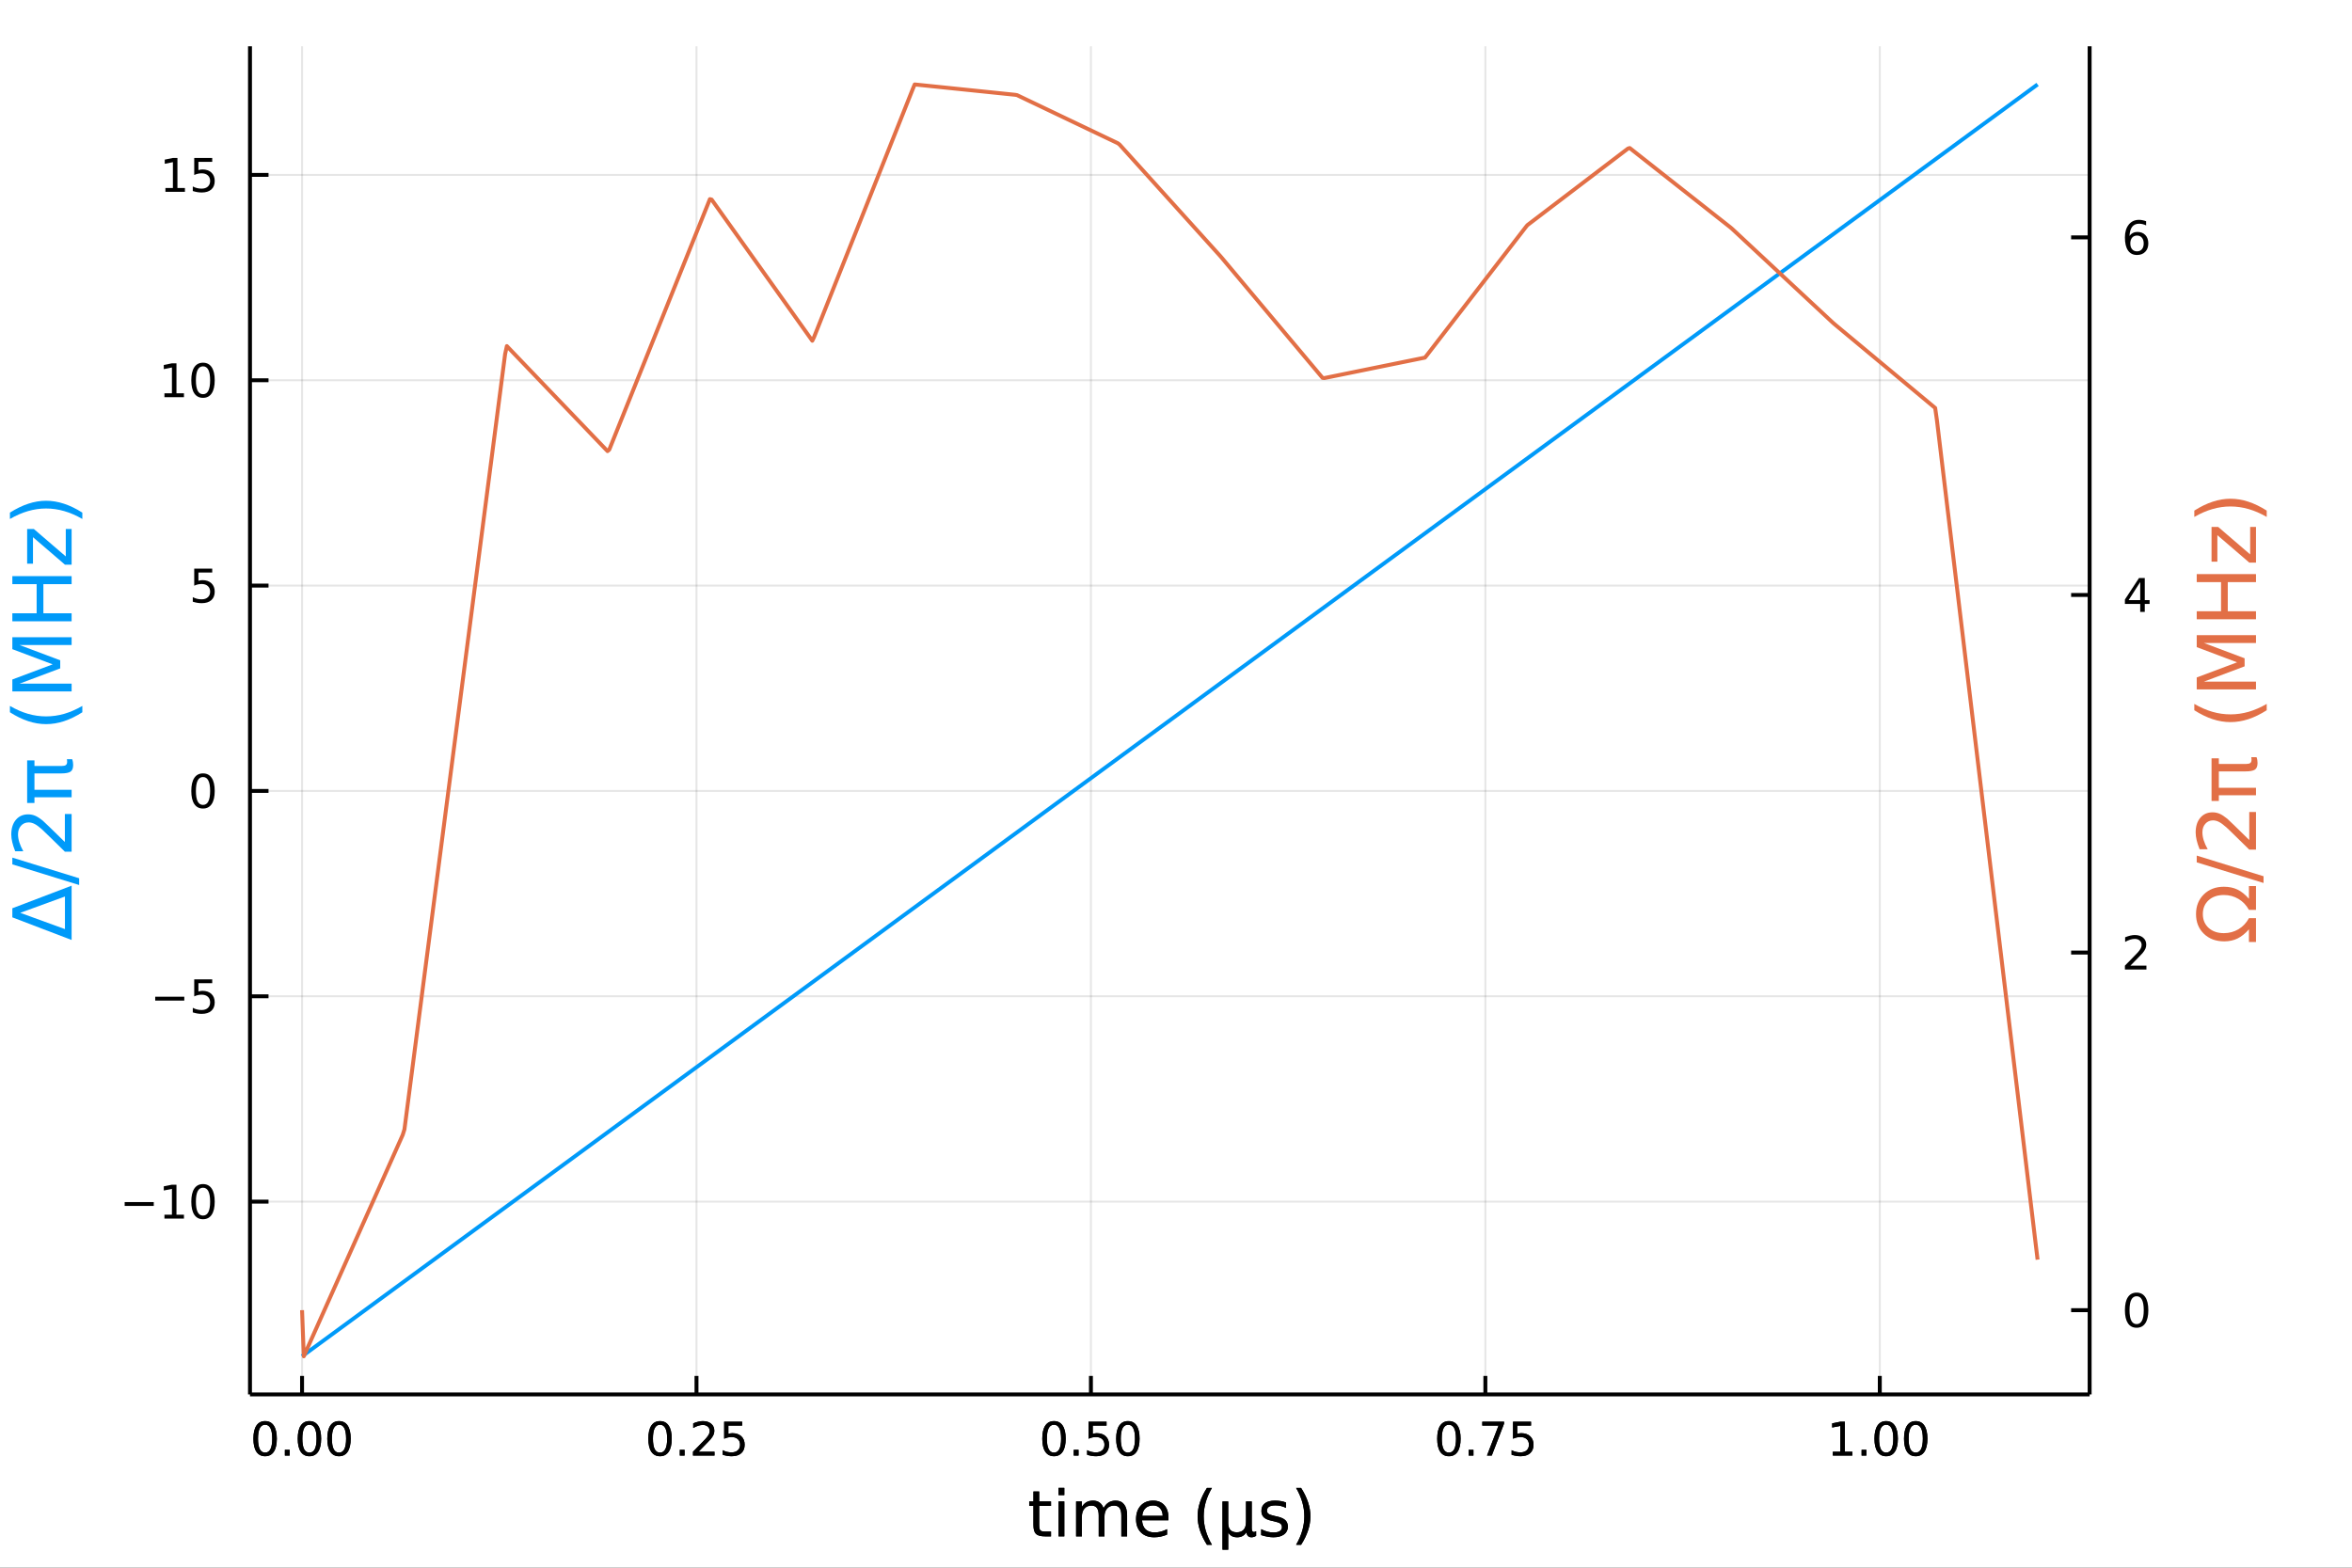 <?xml version="1.0" encoding="utf-8"?>
<svg xmlns="http://www.w3.org/2000/svg" xmlns:xlink="http://www.w3.org/1999/xlink" width="600" height="400" viewBox="0 0 2400 1600">
<rect x="0" y="0" width="2400" height="1600" fill="#333333" stroke="none"/>
<defs>
  <clipPath id="clip680">
    <rect x="0" y="0" width="2400" height="1600"/>
  </clipPath>
</defs>
<path clip-path="url(#clip680)" d="
M0 1600 L2400 1600 L2400 0 L0 0  Z
  " fill="#ffffff" fill-rule="evenodd" fill-opacity="1"/>
<defs>
  <clipPath id="clip681">
    <rect x="480" y="0" width="1681" height="1600"/>
  </clipPath>
</defs>
<path clip-path="url(#clip680)" d="
M255.095 1423.18 L2132.28 1423.18 L2132.28 47.244 L255.095 47.244  Z
  " fill="#ffffff" fill-rule="evenodd" fill-opacity="1"/>
<defs>
  <clipPath id="clip682">
    <rect x="255" y="47" width="1878" height="1377"/>
  </clipPath>
</defs>
<polyline clip-path="url(#clip682)" style="stroke:#000000; stroke-linecap:butt; stroke-linejoin:round; stroke-width:2; stroke-opacity:0.1; fill:none" points="
  308.223,1423.18 308.223,47.244 
  "/>
<polyline clip-path="url(#clip682)" style="stroke:#000000; stroke-linecap:butt; stroke-linejoin:round; stroke-width:2; stroke-opacity:0.1; fill:none" points="
  710.707,1423.18 710.707,47.244 
  "/>
<polyline clip-path="url(#clip682)" style="stroke:#000000; stroke-linecap:butt; stroke-linejoin:round; stroke-width:2; stroke-opacity:0.1; fill:none" points="
  1113.19,1423.18 1113.19,47.244 
  "/>
<polyline clip-path="url(#clip682)" style="stroke:#000000; stroke-linecap:butt; stroke-linejoin:round; stroke-width:2; stroke-opacity:0.1; fill:none" points="
  1515.68,1423.18 1515.68,47.244 
  "/>
<polyline clip-path="url(#clip682)" style="stroke:#000000; stroke-linecap:butt; stroke-linejoin:round; stroke-width:2; stroke-opacity:0.1; fill:none" points="
  1918.16,1423.18 1918.16,47.244 
  "/>
<polyline clip-path="url(#clip680)" style="stroke:#000000; stroke-linecap:butt; stroke-linejoin:round; stroke-width:4; stroke-opacity:1; fill:none" points="
  255.095,1423.18 2132.28,1423.18 
  "/>
<polyline clip-path="url(#clip680)" style="stroke:#000000; stroke-linecap:butt; stroke-linejoin:round; stroke-width:4; stroke-opacity:1; fill:none" points="
  308.223,1423.18 308.223,1404.28 
  "/>
<polyline clip-path="url(#clip680)" style="stroke:#000000; stroke-linecap:butt; stroke-linejoin:round; stroke-width:4; stroke-opacity:1; fill:none" points="
  710.707,1423.18 710.707,1404.28 
  "/>
<polyline clip-path="url(#clip680)" style="stroke:#000000; stroke-linecap:butt; stroke-linejoin:round; stroke-width:4; stroke-opacity:1; fill:none" points="
  1113.19,1423.18 1113.19,1404.28 
  "/>
<polyline clip-path="url(#clip680)" style="stroke:#000000; stroke-linecap:butt; stroke-linejoin:round; stroke-width:4; stroke-opacity:1; fill:none" points="
  1515.68,1423.18 1515.68,1404.28 
  "/>
<polyline clip-path="url(#clip680)" style="stroke:#000000; stroke-linecap:butt; stroke-linejoin:round; stroke-width:4; stroke-opacity:1; fill:none" points="
  1918.16,1423.18 1918.16,1404.28 
  "/>
<path clip-path="url(#clip680)" d="M270.526 1454.1 Q266.915 1454.1 265.086 1457.66 Q263.281 1461.2 263.281 1468.33 Q263.281 1475.44 265.086 1479.01 Q266.915 1482.55 270.526 1482.55 Q274.16 1482.55 275.966 1479.01 Q277.795 1475.44 277.795 1468.33 Q277.795 1461.2 275.966 1457.66 Q274.16 1454.1 270.526 1454.1 M270.526 1450.39 Q276.336 1450.39 279.392 1455 Q282.47 1459.58 282.47 1468.33 Q282.47 1477.06 279.392 1481.67 Q276.336 1486.25 270.526 1486.25 Q264.716 1486.25 261.637 1481.67 Q258.582 1477.06 258.582 1468.33 Q258.582 1459.58 261.637 1455 Q264.716 1450.39 270.526 1450.39 Z" fill="#000000" fill-rule="evenodd" fill-opacity="1" /><path clip-path="url(#clip680)" d="M290.688 1479.7 L295.572 1479.7 L295.572 1485.58 L290.688 1485.58 L290.688 1479.7 Z" fill="#000000" fill-rule="evenodd" fill-opacity="1" /><path clip-path="url(#clip680)" d="M315.757 1454.1 Q312.146 1454.1 310.318 1457.66 Q308.512 1461.2 308.512 1468.33 Q308.512 1475.44 310.318 1479.01 Q312.146 1482.55 315.757 1482.55 Q319.392 1482.55 321.197 1479.01 Q323.026 1475.44 323.026 1468.33 Q323.026 1461.2 321.197 1457.66 Q319.392 1454.1 315.757 1454.1 M315.757 1450.39 Q321.567 1450.39 324.623 1455 Q327.702 1459.58 327.702 1468.33 Q327.702 1477.06 324.623 1481.67 Q321.567 1486.25 315.757 1486.25 Q309.947 1486.25 306.868 1481.67 Q303.813 1477.06 303.813 1468.33 Q303.813 1459.58 306.868 1455 Q309.947 1450.39 315.757 1450.39 Z" fill="#000000" fill-rule="evenodd" fill-opacity="1" /><path clip-path="url(#clip680)" d="M345.919 1454.1 Q342.308 1454.1 340.479 1457.66 Q338.674 1461.2 338.674 1468.33 Q338.674 1475.44 340.479 1479.01 Q342.308 1482.55 345.919 1482.55 Q349.553 1482.55 351.359 1479.01 Q353.188 1475.44 353.188 1468.33 Q353.188 1461.2 351.359 1457.66 Q349.553 1454.1 345.919 1454.1 M345.919 1450.39 Q351.729 1450.39 354.785 1455 Q357.864 1459.58 357.864 1468.33 Q357.864 1477.06 354.785 1481.67 Q351.729 1486.25 345.919 1486.25 Q340.109 1486.25 337.03 1481.67 Q333.975 1477.06 333.975 1468.33 Q333.975 1459.58 337.03 1455 Q340.109 1450.39 345.919 1450.39 Z" fill="#000000" fill-rule="evenodd" fill-opacity="1" /><path clip-path="url(#clip680)" d="M673.509 1454.1 Q669.897 1454.1 668.069 1457.66 Q666.263 1461.2 666.263 1468.33 Q666.263 1475.44 668.069 1479.01 Q669.897 1482.55 673.509 1482.55 Q677.143 1482.55 678.948 1479.01 Q680.777 1475.44 680.777 1468.33 Q680.777 1461.2 678.948 1457.66 Q677.143 1454.1 673.509 1454.1 M673.509 1450.39 Q679.319 1450.39 682.374 1455 Q685.453 1459.58 685.453 1468.33 Q685.453 1477.06 682.374 1481.67 Q679.319 1486.25 673.509 1486.25 Q667.698 1486.25 664.62 1481.67 Q661.564 1477.06 661.564 1468.33 Q661.564 1459.58 664.62 1455 Q667.698 1450.39 673.509 1450.39 Z" fill="#000000" fill-rule="evenodd" fill-opacity="1" /><path clip-path="url(#clip680)" d="M693.67 1479.7 L698.555 1479.7 L698.555 1485.58 L693.67 1485.58 L693.67 1479.7 Z" fill="#000000" fill-rule="evenodd" fill-opacity="1" /><path clip-path="url(#clip680)" d="M712.768 1481.64 L729.087 1481.64 L729.087 1485.58 L707.143 1485.58 L707.143 1481.64 Q709.805 1478.89 714.388 1474.26 Q718.994 1469.61 720.175 1468.27 Q722.42 1465.74 723.3 1464.01 Q724.203 1462.25 724.203 1460.56 Q724.203 1457.8 722.258 1456.07 Q720.337 1454.33 717.235 1454.33 Q715.036 1454.33 712.582 1455.09 Q710.152 1455.86 707.374 1457.41 L707.374 1452.69 Q710.198 1451.55 712.652 1450.97 Q715.105 1450.39 717.143 1450.39 Q722.513 1450.39 725.707 1453.08 Q728.902 1455.77 728.902 1460.26 Q728.902 1462.39 728.092 1464.31 Q727.305 1466.2 725.198 1468.8 Q724.619 1469.47 721.518 1472.69 Q718.416 1475.88 712.768 1481.64 Z" fill="#000000" fill-rule="evenodd" fill-opacity="1" /><path clip-path="url(#clip680)" d="M738.948 1451.02 L757.304 1451.02 L757.304 1454.96 L743.23 1454.96 L743.23 1463.43 Q744.249 1463.08 745.267 1462.92 Q746.286 1462.73 747.304 1462.73 Q753.091 1462.73 756.471 1465.9 Q759.851 1469.08 759.851 1474.49 Q759.851 1480.07 756.378 1483.17 Q752.906 1486.25 746.587 1486.25 Q744.411 1486.25 742.142 1485.88 Q739.897 1485.51 737.49 1484.77 L737.49 1480.07 Q739.573 1481.2 741.795 1481.76 Q744.017 1482.32 746.494 1482.32 Q750.499 1482.32 752.837 1480.21 Q755.175 1478.1 755.175 1474.49 Q755.175 1470.88 752.837 1468.77 Q750.499 1466.67 746.494 1466.67 Q744.619 1466.67 742.744 1467.08 Q740.892 1467.5 738.948 1468.38 L738.948 1451.02 Z" fill="#000000" fill-rule="evenodd" fill-opacity="1" /><path clip-path="url(#clip680)" d="M1075.5 1454.1 Q1071.88 1454.1 1070.06 1457.66 Q1068.25 1461.2 1068.25 1468.33 Q1068.25 1475.44 1070.06 1479.01 Q1071.88 1482.55 1075.5 1482.55 Q1079.13 1482.55 1080.94 1479.01 Q1082.76 1475.44 1082.76 1468.33 Q1082.76 1461.2 1080.94 1457.66 Q1079.13 1454.1 1075.5 1454.1 M1075.5 1450.39 Q1081.31 1450.39 1084.36 1455 Q1087.44 1459.58 1087.44 1468.33 Q1087.44 1477.06 1084.36 1481.67 Q1081.31 1486.25 1075.5 1486.25 Q1069.69 1486.25 1066.61 1481.67 Q1063.55 1477.06 1063.55 1468.33 Q1063.55 1459.58 1066.61 1455 Q1069.69 1450.39 1075.5 1450.39 Z" fill="#000000" fill-rule="evenodd" fill-opacity="1" /><path clip-path="url(#clip680)" d="M1095.66 1479.7 L1100.54 1479.7 L1100.54 1485.58 L1095.66 1485.58 L1095.66 1479.7 Z" fill="#000000" fill-rule="evenodd" fill-opacity="1" /><path clip-path="url(#clip680)" d="M1110.77 1451.02 L1129.13 1451.02 L1129.13 1454.96 L1115.06 1454.96 L1115.06 1463.43 Q1116.07 1463.08 1117.09 1462.92 Q1118.11 1462.73 1119.13 1462.73 Q1124.92 1462.73 1128.3 1465.9 Q1131.68 1469.08 1131.68 1474.49 Q1131.68 1480.07 1128.2 1483.17 Q1124.73 1486.25 1118.41 1486.25 Q1116.24 1486.25 1113.97 1485.88 Q1111.72 1485.51 1109.31 1484.77 L1109.31 1480.07 Q1111.4 1481.2 1113.62 1481.76 Q1115.84 1482.32 1118.32 1482.32 Q1122.32 1482.32 1124.66 1480.21 Q1127 1478.1 1127 1474.49 Q1127 1470.88 1124.66 1468.77 Q1122.32 1466.67 1118.32 1466.67 Q1116.44 1466.67 1114.57 1467.08 Q1112.72 1467.5 1110.77 1468.38 L1110.77 1451.02 Z" fill="#000000" fill-rule="evenodd" fill-opacity="1" /><path clip-path="url(#clip680)" d="M1150.89 1454.1 Q1147.28 1454.1 1145.45 1457.66 Q1143.64 1461.2 1143.64 1468.33 Q1143.64 1475.44 1145.45 1479.01 Q1147.28 1482.55 1150.89 1482.55 Q1154.52 1482.55 1156.33 1479.01 Q1158.16 1475.44 1158.16 1468.33 Q1158.16 1461.2 1156.33 1457.66 Q1154.52 1454.1 1150.89 1454.1 M1150.89 1450.39 Q1156.7 1450.39 1159.75 1455 Q1162.83 1459.58 1162.83 1468.33 Q1162.83 1477.06 1159.75 1481.67 Q1156.7 1486.25 1150.89 1486.25 Q1145.08 1486.25 1142 1481.67 Q1138.94 1477.06 1138.94 1468.33 Q1138.94 1459.58 1142 1455 Q1145.08 1450.39 1150.89 1450.39 Z" fill="#000000" fill-rule="evenodd" fill-opacity="1" /><path clip-path="url(#clip680)" d="M1478.48 1454.1 Q1474.87 1454.1 1473.04 1457.66 Q1471.23 1461.2 1471.23 1468.33 Q1471.23 1475.44 1473.04 1479.01 Q1474.87 1482.55 1478.48 1482.55 Q1482.11 1482.55 1483.92 1479.01 Q1485.75 1475.44 1485.75 1468.33 Q1485.75 1461.2 1483.92 1457.66 Q1482.11 1454.1 1478.48 1454.1 M1478.48 1450.39 Q1484.29 1450.39 1487.34 1455 Q1490.42 1459.58 1490.42 1468.33 Q1490.42 1477.06 1487.34 1481.67 Q1484.29 1486.25 1478.48 1486.25 Q1472.67 1486.25 1469.59 1481.67 Q1466.53 1477.06 1466.53 1468.33 Q1466.53 1459.58 1469.59 1455 Q1472.67 1450.39 1478.48 1450.39 Z" fill="#000000" fill-rule="evenodd" fill-opacity="1" /><path clip-path="url(#clip680)" d="M1498.64 1479.7 L1503.52 1479.7 L1503.52 1485.58 L1498.64 1485.58 L1498.64 1479.7 Z" fill="#000000" fill-rule="evenodd" fill-opacity="1" /><path clip-path="url(#clip680)" d="M1512.53 1451.02 L1534.75 1451.02 L1534.75 1453.01 L1522.2 1485.58 L1517.32 1485.58 L1529.13 1454.96 L1512.53 1454.96 L1512.53 1451.02 Z" fill="#000000" fill-rule="evenodd" fill-opacity="1" /><path clip-path="url(#clip680)" d="M1543.92 1451.02 L1562.27 1451.02 L1562.27 1454.96 L1548.2 1454.96 L1548.2 1463.43 Q1549.22 1463.08 1550.24 1462.92 Q1551.26 1462.73 1552.27 1462.73 Q1558.06 1462.73 1561.44 1465.9 Q1564.82 1469.08 1564.82 1474.49 Q1564.82 1480.07 1561.35 1483.17 Q1557.88 1486.25 1551.56 1486.25 Q1549.38 1486.25 1547.11 1485.88 Q1544.87 1485.51 1542.46 1484.77 L1542.46 1480.07 Q1544.54 1481.2 1546.76 1481.76 Q1548.99 1482.32 1551.46 1482.32 Q1555.47 1482.32 1557.81 1480.21 Q1560.14 1478.1 1560.14 1474.49 Q1560.14 1470.88 1557.81 1468.77 Q1555.47 1466.67 1551.46 1466.67 Q1549.59 1466.67 1547.71 1467.08 Q1545.86 1467.5 1543.92 1468.38 L1543.92 1451.02 Z" fill="#000000" fill-rule="evenodd" fill-opacity="1" /><path clip-path="url(#clip680)" d="M1870.23 1481.64 L1877.87 1481.64 L1877.87 1455.28 L1869.56 1456.95 L1869.56 1452.69 L1877.83 1451.02 L1882.5 1451.02 L1882.5 1481.64 L1890.14 1481.64 L1890.14 1485.58 L1870.23 1485.58 L1870.23 1481.64 Z" fill="#000000" fill-rule="evenodd" fill-opacity="1" /><path clip-path="url(#clip680)" d="M1899.59 1479.7 L1904.47 1479.7 L1904.47 1485.58 L1899.59 1485.58 L1899.59 1479.7 Z" fill="#000000" fill-rule="evenodd" fill-opacity="1" /><path clip-path="url(#clip680)" d="M1924.65 1454.1 Q1921.04 1454.1 1919.21 1457.66 Q1917.41 1461.2 1917.41 1468.33 Q1917.41 1475.44 1919.21 1479.01 Q1921.04 1482.55 1924.65 1482.55 Q1928.29 1482.55 1930.09 1479.01 Q1931.92 1475.44 1931.92 1468.33 Q1931.92 1461.2 1930.09 1457.66 Q1928.29 1454.1 1924.65 1454.1 M1924.65 1450.39 Q1930.46 1450.39 1933.52 1455 Q1936.6 1459.58 1936.6 1468.33 Q1936.6 1477.06 1933.52 1481.67 Q1930.46 1486.25 1924.65 1486.25 Q1918.84 1486.25 1915.77 1481.67 Q1912.71 1477.06 1912.71 1468.33 Q1912.71 1459.58 1915.77 1455 Q1918.84 1450.39 1924.65 1450.39 Z" fill="#000000" fill-rule="evenodd" fill-opacity="1" /><path clip-path="url(#clip680)" d="M1954.82 1454.1 Q1951.21 1454.1 1949.38 1457.66 Q1947.57 1461.2 1947.57 1468.33 Q1947.57 1475.44 1949.38 1479.01 Q1951.21 1482.55 1954.82 1482.55 Q1958.45 1482.55 1960.26 1479.01 Q1962.08 1475.44 1962.08 1468.33 Q1962.08 1461.2 1960.26 1457.66 Q1958.45 1454.1 1954.82 1454.1 M1954.82 1450.39 Q1960.63 1450.39 1963.68 1455 Q1966.76 1459.58 1966.76 1468.33 Q1966.76 1477.06 1963.68 1481.67 Q1960.63 1486.25 1954.82 1486.25 Q1949.01 1486.25 1945.93 1481.67 Q1942.87 1477.06 1942.87 1468.33 Q1942.87 1459.58 1945.93 1455 Q1949.01 1450.39 1954.82 1450.39 Z" fill="#000000" fill-rule="evenodd" fill-opacity="1" /><path clip-path="url(#clip680)" d="M1060.41 1522.27 L1060.41 1532.4 L1072.47 1532.4 L1072.47 1536.95 L1060.41 1536.95 L1060.41 1556.3 Q1060.41 1560.66 1061.58 1561.9 Q1062.79 1563.14 1066.45 1563.14 L1072.47 1563.14 L1072.47 1568.04 L1066.45 1568.04 Q1059.68 1568.04 1057.1 1565.53 Q1054.52 1562.98 1054.52 1556.3 L1054.52 1536.95 L1050.22 1536.95 L1050.22 1532.4 L1054.52 1532.4 L1054.52 1522.27 L1060.41 1522.27 Z" fill="#000000" fill-rule="evenodd" fill-opacity="1" /><path clip-path="url(#clip680)" d="M1080.17 1532.4 L1086.03 1532.4 L1086.03 1568.04 L1080.17 1568.04 L1080.17 1532.4 M1080.17 1518.52 L1086.03 1518.52 L1086.03 1525.93 L1080.17 1525.93 L1080.17 1518.52 Z" fill="#000000" fill-rule="evenodd" fill-opacity="1" /><path clip-path="url(#clip680)" d="M1126.04 1539.24 Q1128.23 1535.29 1131.29 1533.41 Q1134.34 1531.54 1138.48 1531.54 Q1144.05 1531.54 1147.08 1535.45 Q1150.1 1539.33 1150.1 1546.53 L1150.1 1568.04 L1144.21 1568.04 L1144.21 1546.72 Q1144.21 1541.59 1142.4 1539.11 Q1140.58 1536.63 1136.86 1536.63 Q1132.31 1536.63 1129.67 1539.65 Q1127.02 1542.68 1127.02 1547.9 L1127.02 1568.04 L1121.14 1568.04 L1121.14 1546.72 Q1121.14 1541.56 1119.32 1539.11 Q1117.51 1536.63 1113.72 1536.63 Q1109.23 1536.63 1106.59 1539.68 Q1103.95 1542.71 1103.95 1547.9 L1103.95 1568.04 L1098.06 1568.04 L1098.06 1532.4 L1103.95 1532.4 L1103.95 1537.93 Q1105.95 1534.66 1108.75 1533.1 Q1111.56 1531.54 1115.41 1531.54 Q1119.29 1531.54 1122 1533.51 Q1124.73 1535.48 1126.04 1539.24 Z" fill="#000000" fill-rule="evenodd" fill-opacity="1" /><path clip-path="url(#clip680)" d="M1192.27 1548.76 L1192.27 1551.62 L1165.35 1551.62 Q1165.73 1557.67 1168.97 1560.85 Q1172.25 1564 1178.08 1564 Q1181.45 1564 1184.6 1563.17 Q1187.78 1562.35 1190.9 1560.69 L1190.9 1566.23 Q1187.75 1567.57 1184.44 1568.27 Q1181.13 1568.97 1177.73 1568.97 Q1169.2 1568.97 1164.2 1564 Q1159.23 1559.04 1159.23 1550.57 Q1159.23 1541.82 1163.95 1536.69 Q1168.69 1531.54 1176.71 1531.54 Q1183.9 1531.54 1188.07 1536.18 Q1192.27 1540.8 1192.27 1548.76 M1186.42 1547.04 Q1186.35 1542.23 1183.71 1539.37 Q1181.1 1536.5 1176.77 1536.5 Q1171.87 1536.5 1168.91 1539.27 Q1165.98 1542.04 1165.54 1547.07 L1186.42 1547.04 Z" fill="#000000" fill-rule="evenodd" fill-opacity="1" /><path clip-path="url(#clip680)" d="M1236.67 1518.58 Q1232.41 1525.9 1230.34 1533.06 Q1228.27 1540.23 1228.27 1547.58 Q1228.27 1554.93 1230.34 1562.16 Q1232.44 1569.35 1236.67 1576.64 L1231.58 1576.64 Q1226.81 1569.16 1224.42 1561.93 Q1222.06 1554.71 1222.06 1547.58 Q1222.06 1540.48 1224.42 1533.29 Q1226.77 1526.09 1231.58 1518.58 L1236.67 1518.58 Z" fill="#000000" fill-rule="evenodd" fill-opacity="1" /><path clip-path="url(#clip680)" d="M1247.43 1581.6 L1247.43 1532.4 L1253.29 1532.4 L1253.29 1554.55 Q1253.29 1559.16 1255.48 1561.52 Q1257.68 1563.87 1261.98 1563.87 Q1266.69 1563.87 1269.04 1561.2 Q1271.43 1558.53 1271.43 1553.18 L1271.43 1532.4 L1277.29 1532.4 L1277.29 1559.83 Q1277.29 1561.74 1277.83 1562.66 Q1278.4 1563.56 1279.58 1563.56 Q1279.86 1563.56 1280.37 1563.4 Q1280.88 1563.21 1281.77 1562.82 L1281.77 1567.53 Q1280.47 1568.27 1279.29 1568.62 Q1278.15 1568.97 1277.03 1568.97 Q1274.84 1568.97 1273.53 1567.73 Q1272.23 1566.48 1271.75 1563.94 Q1270.16 1566.45 1267.83 1567.73 Q1265.54 1568.97 1262.42 1568.97 Q1259.18 1568.97 1256.88 1567.73 Q1254.62 1566.48 1253.29 1564 L1253.29 1581.6 L1247.43 1581.6 Z" fill="#000000" fill-rule="evenodd" fill-opacity="1" /><path clip-path="url(#clip680)" d="M1312.23 1533.45 L1312.23 1538.98 Q1309.75 1537.71 1307.08 1537.07 Q1304.4 1536.44 1301.54 1536.44 Q1297.18 1536.44 1294.98 1537.77 Q1292.82 1539.11 1292.82 1541.79 Q1292.82 1543.82 1294.38 1545 Q1295.94 1546.15 1300.65 1547.2 L1302.65 1547.64 Q1308.89 1548.98 1311.5 1551.43 Q1314.14 1553.85 1314.14 1558.21 Q1314.14 1563.17 1310.2 1566.07 Q1306.28 1568.97 1299.41 1568.97 Q1296.54 1568.97 1293.42 1568.39 Q1290.34 1567.85 1286.9 1566.74 L1286.9 1560.69 Q1290.15 1562.38 1293.3 1563.24 Q1296.45 1564.07 1299.53 1564.07 Q1303.67 1564.07 1305.9 1562.66 Q1308.13 1561.23 1308.13 1558.65 Q1308.13 1556.27 1306.51 1554.99 Q1304.91 1553.72 1299.47 1552.54 L1297.43 1552.07 Q1291.99 1550.92 1289.57 1548.56 Q1287.15 1546.18 1287.15 1542.04 Q1287.15 1537.01 1290.72 1534.27 Q1294.28 1531.54 1300.84 1531.54 Q1304.09 1531.54 1306.95 1532.01 Q1309.82 1532.49 1312.23 1533.45 Z" fill="#000000" fill-rule="evenodd" fill-opacity="1" /><path clip-path="url(#clip680)" d="M1322.55 1518.58 L1327.64 1518.58 Q1332.41 1526.09 1334.77 1533.29 Q1337.16 1540.48 1337.16 1547.58 Q1337.16 1554.71 1334.77 1561.93 Q1332.41 1569.16 1327.64 1576.64 L1322.55 1576.64 Q1326.78 1569.35 1328.85 1562.16 Q1330.95 1554.93 1330.95 1547.58 Q1330.95 1540.23 1328.85 1533.06 Q1326.78 1525.9 1322.55 1518.58 Z" fill="#000000" fill-rule="evenodd" fill-opacity="1" /><polyline clip-path="url(#clip682)" style="stroke:#000000; stroke-linecap:butt; stroke-linejoin:round; stroke-width:2; stroke-opacity:0.1; fill:none" points="
  255.095,1226.4 2132.28,1226.4 
  "/>
<polyline clip-path="url(#clip682)" style="stroke:#000000; stroke-linecap:butt; stroke-linejoin:round; stroke-width:2; stroke-opacity:0.1; fill:none" points="
  255.095,1016.82 2132.28,1016.82 
  "/>
<polyline clip-path="url(#clip682)" style="stroke:#000000; stroke-linecap:butt; stroke-linejoin:round; stroke-width:2; stroke-opacity:0.1; fill:none" points="
  255.095,807.242 2132.28,807.242 
  "/>
<polyline clip-path="url(#clip682)" style="stroke:#000000; stroke-linecap:butt; stroke-linejoin:round; stroke-width:2; stroke-opacity:0.1; fill:none" points="
  255.095,597.665 2132.28,597.665 
  "/>
<polyline clip-path="url(#clip682)" style="stroke:#000000; stroke-linecap:butt; stroke-linejoin:round; stroke-width:2; stroke-opacity:0.1; fill:none" points="
  255.095,388.088 2132.28,388.088 
  "/>
<polyline clip-path="url(#clip682)" style="stroke:#000000; stroke-linecap:butt; stroke-linejoin:round; stroke-width:2; stroke-opacity:0.1; fill:none" points="
  255.095,178.51 2132.28,178.51 
  "/>
<polyline clip-path="url(#clip680)" style="stroke:#000000; stroke-linecap:butt; stroke-linejoin:round; stroke-width:4; stroke-opacity:1; fill:none" points="
  255.095,1423.18 255.095,47.244 
  "/>
<polyline clip-path="url(#clip680)" style="stroke:#000000; stroke-linecap:butt; stroke-linejoin:round; stroke-width:4; stroke-opacity:1; fill:none" points="
  255.095,1226.4 273.992,1226.4 
  "/>
<polyline clip-path="url(#clip680)" style="stroke:#000000; stroke-linecap:butt; stroke-linejoin:round; stroke-width:4; stroke-opacity:1; fill:none" points="
  255.095,1016.82 273.992,1016.82 
  "/>
<polyline clip-path="url(#clip680)" style="stroke:#000000; stroke-linecap:butt; stroke-linejoin:round; stroke-width:4; stroke-opacity:1; fill:none" points="
  255.095,807.242 273.992,807.242 
  "/>
<polyline clip-path="url(#clip680)" style="stroke:#000000; stroke-linecap:butt; stroke-linejoin:round; stroke-width:4; stroke-opacity:1; fill:none" points="
  255.095,597.665 273.992,597.665 
  "/>
<polyline clip-path="url(#clip680)" style="stroke:#000000; stroke-linecap:butt; stroke-linejoin:round; stroke-width:4; stroke-opacity:1; fill:none" points="
  255.095,388.088 273.992,388.088 
  "/>
<polyline clip-path="url(#clip680)" style="stroke:#000000; stroke-linecap:butt; stroke-linejoin:round; stroke-width:4; stroke-opacity:1; fill:none" points="
  255.095,178.51 273.992,178.51 
  "/>
<path clip-path="url(#clip680)" d="M127.22 1226.85 L156.896 1226.85 L156.896 1230.78 L127.22 1230.78 L127.22 1226.85 Z" fill="#000000" fill-rule="evenodd" fill-opacity="1" /><path clip-path="url(#clip680)" d="M167.799 1239.74 L175.437 1239.74 L175.437 1213.38 L167.127 1215.04 L167.127 1210.78 L175.391 1209.12 L180.067 1209.12 L180.067 1239.74 L187.706 1239.74 L187.706 1243.68 L167.799 1243.68 L167.799 1239.74 Z" fill="#000000" fill-rule="evenodd" fill-opacity="1" /><path clip-path="url(#clip680)" d="M207.15 1212.2 Q203.539 1212.2 201.71 1215.76 Q199.905 1219.3 199.905 1226.43 Q199.905 1233.54 201.71 1237.1 Q203.539 1240.64 207.15 1240.64 Q210.785 1240.64 212.59 1237.1 Q214.419 1233.54 214.419 1226.43 Q214.419 1219.3 212.59 1215.76 Q210.785 1212.2 207.15 1212.2 M207.15 1208.49 Q212.96 1208.49 216.016 1213.1 Q219.095 1217.68 219.095 1226.43 Q219.095 1235.16 216.016 1239.76 Q212.96 1244.35 207.15 1244.35 Q201.34 1244.35 198.261 1239.76 Q195.206 1235.16 195.206 1226.43 Q195.206 1217.68 198.261 1213.1 Q201.34 1208.49 207.15 1208.49 Z" fill="#000000" fill-rule="evenodd" fill-opacity="1" /><path clip-path="url(#clip680)" d="M158.377 1017.27 L188.053 1017.27 L188.053 1021.21 L158.377 1021.21 L158.377 1017.27 Z" fill="#000000" fill-rule="evenodd" fill-opacity="1" /><path clip-path="url(#clip680)" d="M198.192 999.54 L216.548 999.54 L216.548 1003.47 L202.474 1003.47 L202.474 1011.95 Q203.493 1011.6 204.511 1011.44 Q205.53 1011.25 206.548 1011.25 Q212.335 1011.25 215.715 1014.42 Q219.095 1017.6 219.095 1023.01 Q219.095 1028.59 215.622 1031.69 Q212.15 1034.77 205.831 1034.77 Q203.655 1034.77 201.386 1034.4 Q199.141 1034.03 196.734 1033.29 L196.734 1028.59 Q198.817 1029.72 201.039 1030.28 Q203.261 1030.84 205.738 1030.84 Q209.743 1030.84 212.081 1028.73 Q214.419 1026.62 214.419 1023.01 Q214.419 1019.4 212.081 1017.29 Q209.743 1015.19 205.738 1015.19 Q203.863 1015.19 201.988 1015.6 Q200.136 1016.02 198.192 1016.9 L198.192 999.54 Z" fill="#000000" fill-rule="evenodd" fill-opacity="1" /><path clip-path="url(#clip680)" d="M207.15 793.041 Q203.539 793.041 201.71 796.606 Q199.905 800.147 199.905 807.277 Q199.905 814.383 201.71 817.948 Q203.539 821.49 207.15 821.49 Q210.785 821.49 212.59 817.948 Q214.419 814.383 214.419 807.277 Q214.419 800.147 212.59 796.606 Q210.785 793.041 207.15 793.041 M207.15 789.337 Q212.96 789.337 216.016 793.944 Q219.095 798.527 219.095 807.277 Q219.095 816.004 216.016 820.61 Q212.96 825.194 207.15 825.194 Q201.34 825.194 198.261 820.61 Q195.206 816.004 195.206 807.277 Q195.206 798.527 198.261 793.944 Q201.34 789.337 207.15 789.337 Z" fill="#000000" fill-rule="evenodd" fill-opacity="1" /><path clip-path="url(#clip680)" d="M198.192 580.385 L216.548 580.385 L216.548 584.32 L202.474 584.32 L202.474 592.792 Q203.493 592.445 204.511 592.283 Q205.53 592.098 206.548 592.098 Q212.335 592.098 215.715 595.269 Q219.095 598.44 219.095 603.857 Q219.095 609.436 215.622 612.538 Q212.15 615.616 205.831 615.616 Q203.655 615.616 201.386 615.246 Q199.141 614.876 196.734 614.135 L196.734 609.436 Q198.817 610.57 201.039 611.126 Q203.261 611.681 205.738 611.681 Q209.743 611.681 212.081 609.575 Q214.419 607.468 214.419 603.857 Q214.419 600.246 212.081 598.139 Q209.743 596.033 205.738 596.033 Q203.863 596.033 201.988 596.45 Q200.136 596.866 198.192 597.746 L198.192 580.385 Z" fill="#000000" fill-rule="evenodd" fill-opacity="1" /><path clip-path="url(#clip680)" d="M167.799 401.432 L175.437 401.432 L175.437 375.067 L167.127 376.734 L167.127 372.474 L175.391 370.808 L180.067 370.808 L180.067 401.432 L187.706 401.432 L187.706 405.368 L167.799 405.368 L167.799 401.432 Z" fill="#000000" fill-rule="evenodd" fill-opacity="1" /><path clip-path="url(#clip680)" d="M207.15 373.886 Q203.539 373.886 201.71 377.451 Q199.905 380.993 199.905 388.122 Q199.905 395.229 201.71 398.794 Q203.539 402.335 207.15 402.335 Q210.785 402.335 212.59 398.794 Q214.419 395.229 214.419 388.122 Q214.419 380.993 212.59 377.451 Q210.785 373.886 207.15 373.886 M207.15 370.183 Q212.96 370.183 216.016 374.789 Q219.095 379.372 219.095 388.122 Q219.095 396.849 216.016 401.456 Q212.96 406.039 207.15 406.039 Q201.34 406.039 198.261 401.456 Q195.206 396.849 195.206 388.122 Q195.206 379.372 198.261 374.789 Q201.34 370.183 207.15 370.183 Z" fill="#000000" fill-rule="evenodd" fill-opacity="1" /><path clip-path="url(#clip680)" d="M168.794 191.855 L176.433 191.855 L176.433 165.49 L168.123 167.156 L168.123 162.897 L176.387 161.23 L181.062 161.23 L181.062 191.855 L188.701 191.855 L188.701 195.79 L168.794 195.79 L168.794 191.855 Z" fill="#000000" fill-rule="evenodd" fill-opacity="1" /><path clip-path="url(#clip680)" d="M198.192 161.23 L216.548 161.23 L216.548 165.165 L202.474 165.165 L202.474 173.638 Q203.493 173.29 204.511 173.128 Q205.53 172.943 206.548 172.943 Q212.335 172.943 215.715 176.115 Q219.095 179.286 219.095 184.702 Q219.095 190.281 215.622 193.383 Q212.15 196.462 205.831 196.462 Q203.655 196.462 201.386 196.091 Q199.141 195.721 196.734 194.98 L196.734 190.281 Q198.817 191.415 201.039 191.971 Q203.261 192.526 205.738 192.526 Q209.743 192.526 212.081 190.42 Q214.419 188.314 214.419 184.702 Q214.419 181.091 212.081 178.985 Q209.743 176.878 205.738 176.878 Q203.863 176.878 201.988 177.295 Q200.136 177.712 198.192 178.591 L198.192 161.23 Z" fill="#000000" fill-rule="evenodd" fill-opacity="1" /><path clip-path="url(#clip680)" d="M20.657 931.64 L66.271 948.249 L66.271 914.991 L20.657 931.64 M73.076 959.348 L12.596 936.258 L12.596 926.982 L73.076 903.932 L73.076 959.348 Z" fill="#009af9" fill-rule="evenodd" fill-opacity="1" /><path clip-path="url(#clip680)" d="M12.596 882.179 L12.596 875.292 L80.773 896.357 L80.773 903.243 L12.596 882.179 Z" fill="#009af9" fill-rule="evenodd" fill-opacity="1" /><path clip-path="url(#clip680)" d="M66.19 859.372 L66.19 830.813 L73.076 830.813 L73.076 869.216 L66.19 869.216 Q61.369 864.557 53.267 856.537 Q45.125 848.475 42.775 846.409 Q38.36 842.48 35.322 840.941 Q32.243 839.361 29.286 839.361 Q24.465 839.361 21.427 842.763 Q18.389 846.126 18.389 851.554 Q18.389 855.402 19.726 859.696 Q21.062 863.95 23.777 868.811 L15.513 868.811 Q13.528 863.869 12.515 859.575 Q11.502 855.281 11.502 851.716 Q11.502 842.318 16.201 836.728 Q20.901 831.137 28.759 831.137 Q32.486 831.137 35.848 832.555 Q39.17 833.933 43.707 837.619 Q44.882 838.632 50.513 844.06 Q56.103 849.488 66.19 859.372 Z" fill="#009af9" fill-rule="evenodd" fill-opacity="1" /><path clip-path="url(#clip680)" d="M27.706 819.511 L27.706 776.045 L35.16 776.045 L35.16 781.757 L63.03 781.757 Q65.947 781.757 67.243 780.785 Q68.499 779.772 68.499 777.544 Q68.499 776.936 68.418 776.045 Q68.296 775.154 68.256 774.87 L73.643 774.87 Q74.17 776.288 74.413 777.787 Q74.656 779.286 74.656 780.785 Q74.656 785.646 72.023 787.509 Q69.349 789.373 62.22 789.373 L35.16 789.373 L35.16 806.103 L73.076 806.103 L73.076 813.718 L35.16 813.718 L35.16 819.511 L27.706 819.511 Z" fill="#009af9" fill-rule="evenodd" fill-opacity="1" /><path clip-path="url(#clip680)" d="M10.125 720.467 Q19.442 725.895 28.557 728.528 Q37.671 731.161 47.029 731.161 Q56.386 731.161 65.582 728.528 Q74.737 725.854 84.014 720.467 L84.014 726.948 Q74.494 733.024 65.298 736.063 Q56.103 739.06 47.029 739.06 Q37.995 739.06 28.84 736.063 Q19.685 733.065 10.125 726.948 L10.125 720.467 Z" fill="#009af9" fill-rule="evenodd" fill-opacity="1" /><path clip-path="url(#clip680)" d="M12.596 705.681 L12.596 693.488 L53.753 678.054 L12.596 662.539 L12.596 650.346 L73.076 650.346 L73.076 658.326 L19.969 658.326 L61.45 673.922 L61.45 682.145 L19.969 697.741 L73.076 697.741 L73.076 705.681 L12.596 705.681 Z" fill="#009af9" fill-rule="evenodd" fill-opacity="1" /><path clip-path="url(#clip680)" d="M12.596 634.101 L12.596 625.919 L37.388 625.919 L37.388 596.185 L12.596 596.185 L12.596 588.002 L73.076 588.002 L73.076 596.185 L44.274 596.185 L44.274 625.919 L73.076 625.919 L73.076 634.101 L12.596 634.101 Z" fill="#009af9" fill-rule="evenodd" fill-opacity="1" /><path clip-path="url(#clip680)" d="M27.706 575.282 L27.706 539.877 L34.511 539.877 L67.121 567.91 L67.121 539.877 L73.076 539.877 L73.076 576.295 L66.271 576.295 L33.661 548.263 L33.661 575.282 L27.706 575.282 Z" fill="#009af9" fill-rule="evenodd" fill-opacity="1" /><path clip-path="url(#clip680)" d="M10.125 529.669 L10.125 523.188 Q19.685 517.111 28.84 514.114 Q37.995 511.075 47.029 511.075 Q56.103 511.075 65.298 514.114 Q74.494 517.111 84.014 523.188 L84.014 529.669 Q74.737 524.281 65.582 521.648 Q56.386 518.975 47.029 518.975 Q37.671 518.975 28.557 521.648 Q19.442 524.281 10.125 529.669 Z" fill="#009af9" fill-rule="evenodd" fill-opacity="1" /><polyline clip-path="url(#clip682)" style="stroke:#009af9; stroke-linecap:butt; stroke-linejoin:round; stroke-width:4; stroke-opacity:1; fill:none" points="
  308.223,1384.24 309.994,1382.94 311.765,1381.64 313.535,1380.34 315.306,1379.05 317.077,1377.75 318.848,1376.45 320.619,1375.15 322.39,1373.85 324.161,1372.56 
  325.932,1371.26 327.703,1369.96 329.474,1368.66 331.245,1367.36 333.016,1366.07 334.787,1364.77 336.558,1363.47 338.329,1362.17 340.099,1360.87 341.87,1359.58 
  343.641,1358.28 345.412,1356.98 347.183,1355.68 348.954,1354.38 350.725,1353.09 352.496,1351.79 354.267,1350.49 356.038,1349.19 357.809,1347.89 359.58,1346.59 
  361.351,1345.3 363.122,1344 364.892,1342.7 366.663,1341.4 368.434,1340.1 370.205,1338.81 371.976,1337.51 373.747,1336.21 375.518,1334.91 377.289,1333.61 
  379.06,1332.32 380.831,1331.02 382.602,1329.72 384.373,1328.42 386.144,1327.12 387.915,1325.83 389.686,1324.53 391.456,1323.23 393.227,1321.93 394.998,1320.63 
  396.769,1319.34 398.54,1318.04 400.311,1316.74 402.082,1315.44 403.853,1314.14 405.624,1312.85 407.395,1311.55 409.166,1310.25 410.937,1308.95 412.708,1307.65 
  414.479,1306.36 416.25,1305.06 418.02,1303.76 419.791,1302.46 421.562,1301.16 423.333,1299.86 425.104,1298.57 426.875,1297.27 428.646,1295.97 430.417,1294.67 
  432.188,1293.37 433.959,1292.08 435.73,1290.78 437.501,1289.48 439.272,1288.18 441.043,1286.88 442.814,1285.59 444.584,1284.29 446.355,1282.99 448.126,1281.69 
  449.897,1280.39 451.668,1279.1 453.439,1277.8 455.21,1276.5 456.981,1275.2 458.752,1273.9 460.523,1272.61 462.294,1271.31 464.065,1270.01 465.836,1268.71 
  467.607,1267.41 469.378,1266.12 471.148,1264.82 472.919,1263.52 474.69,1262.22 476.461,1260.92 478.232,1259.63 480.003,1258.33 481.774,1257.03 483.545,1255.73 
  485.316,1254.43 487.087,1253.13 488.858,1251.84 490.629,1250.54 492.4,1249.24 494.171,1247.94 495.942,1246.64 497.712,1245.35 499.483,1244.05 501.254,1242.75 
  503.025,1241.45 504.796,1240.15 506.567,1238.86 508.338,1237.56 510.109,1236.26 511.88,1234.96 513.651,1233.66 515.422,1232.37 517.193,1231.07 518.964,1229.77 
  520.735,1228.47 522.506,1227.17 524.276,1225.88 526.047,1224.58 527.818,1223.28 529.589,1221.98 531.36,1220.68 533.131,1219.39 534.902,1218.09 536.673,1216.79 
  538.444,1215.49 540.215,1214.19 541.986,1212.9 543.757,1211.6 545.528,1210.3 547.299,1209 549.07,1207.7 550.84,1206.41 552.611,1205.11 554.382,1203.81 
  556.153,1202.51 557.924,1201.21 559.695,1199.91 561.466,1198.62 563.237,1197.32 565.008,1196.02 566.779,1194.72 568.55,1193.42 570.321,1192.13 572.092,1190.83 
  573.863,1189.53 575.633,1188.23 577.404,1186.93 579.175,1185.64 580.946,1184.34 582.717,1183.04 584.488,1181.74 586.259,1180.44 588.03,1179.15 589.801,1177.85 
  591.572,1176.55 593.343,1175.25 595.114,1173.95 596.885,1172.66 598.656,1171.36 600.427,1170.06 602.197,1168.76 603.968,1167.46 605.739,1166.17 607.51,1164.87 
  609.281,1163.57 611.052,1162.27 612.823,1160.97 614.594,1159.68 616.365,1158.38 618.136,1157.08 619.907,1155.78 621.678,1154.48 623.449,1153.18 625.22,1151.89 
  626.991,1150.59 628.761,1149.29 630.532,1147.99 632.303,1146.69 634.074,1145.4 635.845,1144.1 637.616,1142.8 639.387,1141.5 641.158,1140.2 642.929,1138.91 
  644.7,1137.61 646.471,1136.31 648.242,1135.01 650.013,1133.71 651.784,1132.42 653.555,1131.12 655.325,1129.82 657.096,1128.52 658.867,1127.22 660.638,1125.93 
  662.409,1124.63 664.18,1123.33 665.951,1122.03 667.722,1120.73 669.493,1119.44 671.264,1118.14 673.035,1116.84 674.806,1115.54 676.577,1114.24 678.348,1112.95 
  680.119,1111.65 681.889,1110.35 683.66,1109.05 685.431,1107.75 687.202,1106.46 688.973,1105.16 690.744,1103.86 692.515,1102.56 694.286,1101.26 696.057,1099.96 
  697.828,1098.67 699.599,1097.37 701.37,1096.07 703.141,1094.77 704.912,1093.47 706.683,1092.18 708.453,1090.88 710.224,1089.58 711.995,1088.28 713.766,1086.98 
  715.537,1085.69 717.308,1084.39 719.079,1083.09 720.85,1081.79 722.621,1080.49 724.392,1079.2 726.163,1077.9 727.934,1076.6 729.705,1075.3 731.476,1074 
  733.247,1072.71 735.017,1071.41 736.788,1070.11 738.559,1068.81 740.33,1067.51 742.101,1066.22 743.872,1064.92 745.643,1063.62 747.414,1062.32 749.185,1061.02 
  750.956,1059.73 752.727,1058.43 754.498,1057.13 756.269,1055.83 758.04,1054.53 759.811,1053.23 761.581,1051.94 763.352,1050.64 765.123,1049.34 766.894,1048.04 
  768.665,1046.74 770.436,1045.45 772.207,1044.15 773.978,1042.85 775.749,1041.55 777.52,1040.25 779.291,1038.96 781.062,1037.66 782.833,1036.36 784.604,1035.06 
  786.374,1033.76 788.145,1032.47 789.916,1031.17 791.687,1029.87 793.458,1028.57 795.229,1027.27 797,1025.98 798.771,1024.68 800.542,1023.38 802.313,1022.08 
  804.084,1020.78 805.855,1019.49 807.626,1018.19 809.397,1016.89 811.168,1015.59 812.938,1014.29 814.709,1013 816.48,1011.7 818.251,1010.4 820.022,1009.1 
  821.793,1007.8 823.564,1006.5 825.335,1005.21 827.106,1003.91 828.877,1002.61 830.648,1001.31 832.419,1000.01 834.19,998.717 835.961,997.419 837.732,996.121 
  839.502,994.823 841.273,993.524 843.044,992.226 844.815,990.928 846.586,989.63 848.357,988.332 850.128,987.034 851.899,985.736 853.67,984.438 855.441,983.14 
  857.212,981.842 858.983,980.544 860.754,979.246 862.525,977.948 864.296,976.65 866.066,975.352 867.837,974.054 869.608,972.756 871.379,971.458 873.15,970.16 
  874.921,968.861 876.692,967.563 878.463,966.265 880.234,964.967 882.005,963.669 883.776,962.371 885.547,961.073 887.318,959.775 889.089,958.477 890.86,957.179 
  892.63,955.881 894.401,954.583 896.172,953.285 897.943,951.987 899.714,950.689 901.485,949.391 903.256,948.093 905.027,946.795 906.798,945.497 908.569,944.198 
  910.34,942.9 912.111,941.602 913.882,940.304 915.653,939.006 917.424,937.708 919.194,936.41 920.965,935.112 922.736,933.814 924.507,932.516 926.278,931.218 
  928.049,929.92 929.82,928.622 931.591,927.324 933.362,926.026 935.133,924.728 936.904,923.43 938.675,922.132 940.446,920.834 942.217,919.535 943.988,918.237 
  945.758,916.939 947.529,915.641 949.3,914.343 951.071,913.045 952.842,911.747 954.613,910.449 956.384,909.151 958.155,907.853 959.926,906.555 961.697,905.257 
  963.468,903.959 965.239,902.661 967.01,901.363 968.781,900.065 970.551,898.767 972.322,897.469 974.093,896.171 975.864,894.872 977.635,893.574 979.406,892.276 
  981.177,890.978 982.948,889.68 984.719,888.382 986.49,887.084 988.261,885.786 990.032,884.488 991.803,883.19 993.574,881.892 995.345,880.594 997.115,879.296 
  998.886,877.998 1000.66,876.7 1002.43,875.402 1004.2,874.104 1005.97,872.806 1007.74,871.507 1009.51,870.209 1011.28,868.911 1013.05,867.613 1014.82,866.315 
  1016.6,865.017 1018.37,863.719 1020.14,862.421 1021.91,861.123 1023.68,859.825 1025.45,858.527 1027.22,857.229 1028.99,855.931 1030.76,854.633 1032.53,853.335 
  1034.31,852.037 1036.08,850.739 1037.85,849.441 1039.62,848.143 1041.39,846.845 1043.16,845.546 1044.93,844.248 1046.7,842.95 1048.47,841.652 1050.24,840.354 
  1052.01,839.056 1053.79,837.758 1055.56,836.46 1057.33,835.162 1059.1,833.864 1060.87,832.566 1062.64,831.268 1064.41,829.97 1066.18,828.672 1067.95,827.374 
  1069.72,826.076 1071.49,824.778 1073.27,823.48 1075.04,822.182 1076.81,820.883 1078.58,819.585 1080.35,818.287 1082.12,816.989 1083.89,815.691 1085.66,814.393 
  1087.43,813.095 1089.2,811.797 1090.97,810.499 1092.75,809.201 1094.52,807.903 1096.29,806.605 1098.06,805.307 1099.83,804.009 1101.6,802.711 1103.37,801.413 
  1105.14,800.115 1106.91,798.817 1108.68,797.519 1110.46,796.221 1112.23,794.922 1114,793.624 1115.77,792.326 1117.54,791.028 1119.31,789.73 1121.08,788.432 
  1122.85,787.134 1124.62,785.836 1126.39,784.538 1128.16,783.24 1129.94,781.942 1131.71,780.644 1133.48,779.346 1135.25,778.048 1137.02,776.75 1138.79,775.452 
  1140.56,774.154 1142.33,772.855 1144.1,771.558 1145.87,770.259 1147.64,768.961 1149.42,767.663 1151.19,766.365 1152.96,765.067 1154.73,763.769 1156.5,762.471 
  1158.27,761.173 1160.04,759.875 1161.81,758.577 1163.58,757.279 1165.35,755.981 1167.13,754.683 1168.9,753.385 1170.67,752.087 1172.44,750.789 1174.21,749.491 
  1175.98,748.193 1177.75,746.895 1179.52,745.596 1181.29,744.298 1183.06,743 1184.83,741.702 1186.61,740.404 1188.38,739.106 1190.15,737.808 1191.92,736.51 
  1193.69,735.212 1195.46,733.914 1197.23,732.616 1199,731.318 1200.77,730.02 1202.54,728.722 1204.31,727.424 1206.09,726.126 1207.86,724.828 1209.63,723.53 
  1211.4,722.231 1213.17,720.933 1214.94,719.635 1216.71,718.337 1218.48,717.039 1220.25,715.741 1222.02,714.443 1223.79,713.145 1225.57,711.847 1227.34,710.549 
  1229.11,709.251 1230.88,707.953 1232.65,706.655 1234.42,705.357 1236.19,704.059 1237.96,702.761 1239.73,701.463 1241.5,700.165 1243.28,698.867 1245.05,697.568 
  1246.82,696.27 1248.59,694.972 1250.36,693.674 1252.13,692.376 1253.9,691.078 1255.67,689.78 1257.44,688.482 1259.21,687.184 1260.98,685.886 1262.76,684.588 
  1264.53,683.29 1266.3,681.992 1268.07,680.694 1269.84,679.396 1271.61,678.098 1273.38,676.8 1275.15,675.502 1276.92,674.204 1278.69,672.905 1280.46,671.607 
  1282.24,670.309 1284.01,669.011 1285.78,667.713 1287.55,666.415 1289.32,665.117 1291.09,663.819 1292.86,662.521 1294.63,661.223 1296.4,659.925 1298.17,658.627 
  1299.95,657.329 1301.72,656.031 1303.49,654.733 1305.26,653.435 1307.03,652.137 1308.8,650.839 1310.57,649.541 1312.34,648.242 1314.11,646.944 1315.88,645.646 
  1317.65,644.348 1319.43,643.05 1321.2,641.752 1322.97,640.454 1324.74,639.156 1326.51,637.858 1328.28,636.56 1330.05,635.262 1331.82,633.964 1333.59,632.666 
  1335.36,631.368 1337.13,630.07 1338.91,628.772 1340.68,627.474 1342.45,626.176 1344.22,624.878 1345.99,623.58 1347.76,622.281 1349.53,620.983 1351.3,619.685 
  1353.07,618.387 1354.84,617.089 1356.61,615.791 1358.39,614.493 1360.16,613.195 1361.93,611.897 1363.7,610.599 1365.47,609.301 1367.24,608.003 1369.01,606.705 
  1370.78,605.407 1372.55,604.109 1374.32,602.811 1376.1,601.513 1377.87,600.215 1379.64,598.917 1381.41,597.618 1383.18,596.32 1384.95,595.022 1386.72,593.724 
  1388.49,592.426 1390.26,591.128 1392.03,589.83 1393.8,588.532 1395.58,587.234 1397.35,585.936 1399.12,584.638 1400.89,583.34 1402.66,582.042 1404.43,580.744 
  1406.2,579.446 1407.97,578.148 1409.74,576.85 1411.51,575.552 1413.28,574.253 1415.06,572.955 1416.83,571.657 1418.6,570.359 1420.37,569.061 1422.14,567.763 
  1423.91,566.465 1425.68,565.167 1427.45,563.869 1429.22,562.571 1430.99,561.273 1432.76,559.975 1434.54,558.677 1436.31,557.379 1438.08,556.081 1439.85,554.783 
  1441.62,553.485 1443.39,552.187 1445.16,550.889 1446.93,549.59 1448.7,548.292 1450.47,546.994 1452.25,545.696 1454.02,544.398 1455.79,543.1 1457.56,541.802 
  1459.33,540.504 1461.1,539.206 1462.87,537.908 1464.64,536.61 1466.41,535.312 1468.18,534.014 1469.95,532.716 1471.73,531.418 1473.5,530.12 1475.27,528.822 
  1477.04,527.524 1478.81,526.225 1480.58,524.927 1482.35,523.629 1484.12,522.331 1485.89,521.033 1487.66,519.735 1489.43,518.437 1491.21,517.139 1492.98,515.841 
  1494.75,514.543 1496.52,513.245 1498.29,511.947 1500.06,510.649 1501.83,509.351 1503.6,508.053 1505.37,506.755 1507.14,505.457 1508.92,504.159 1510.69,502.861 
  1512.46,501.563 1514.23,500.264 1516,498.966 1517.77,497.668 1519.54,496.37 1521.31,495.072 1523.08,493.774 1524.85,492.476 1526.62,491.178 1528.4,489.88 
  1530.17,488.582 1531.94,487.284 1533.71,485.986 1535.48,484.688 1537.25,483.39 1539.02,482.092 1540.79,480.794 1542.56,479.496 1544.33,478.198 1546.1,476.9 
  1547.88,475.601 1549.65,474.303 1551.42,473.005 1553.19,471.707 1554.96,470.409 1556.73,469.111 1558.5,467.813 1560.27,466.515 1562.04,465.217 1563.81,463.919 
  1565.58,462.621 1567.36,461.323 1569.13,460.025 1570.9,458.727 1572.67,457.429 1574.44,456.131 1576.21,454.833 1577.98,453.535 1579.75,452.237 1581.52,450.939 
  1583.29,449.64 1585.07,448.342 1586.84,447.044 1588.61,445.746 1590.38,444.448 1592.15,443.15 1593.92,441.852 1595.69,440.554 1597.46,439.256 1599.23,437.958 
  1601,436.66 1602.77,435.362 1604.55,434.064 1606.32,432.766 1608.09,431.468 1609.86,430.17 1611.63,428.872 1613.4,427.574 1615.17,426.276 1616.94,424.977 
  1618.71,423.679 1620.48,422.381 1622.25,421.083 1624.03,419.785 1625.8,418.487 1627.57,417.189 1629.34,415.891 1631.11,414.593 1632.88,413.295 1634.65,411.997 
  1636.42,410.699 1638.19,409.401 1639.96,408.103 1641.74,406.805 1643.51,405.507 1645.28,404.209 1647.05,402.911 1648.82,401.612 1650.59,400.314 1652.36,399.016 
  1654.13,397.718 1655.9,396.42 1657.67,395.122 1659.44,393.824 1661.22,392.526 1662.99,391.228 1664.76,389.93 1666.53,388.632 1668.3,387.334 1670.07,386.036 
  1671.84,384.738 1673.61,383.44 1675.38,382.142 1677.15,380.844 1678.92,379.546 1680.7,378.248 1682.47,376.949 1684.24,375.652 1686.01,374.353 1687.78,373.055 
  1689.55,371.757 1691.32,370.459 1693.09,369.161 1694.86,367.863 1696.63,366.565 1698.4,365.267 1700.18,363.969 1701.95,362.671 1703.72,361.373 1705.49,360.075 
  1707.26,358.777 1709.03,357.479 1710.8,356.181 1712.57,354.883 1714.34,353.585 1716.11,352.287 1717.89,350.988 1719.66,349.69 1721.43,348.392 1723.2,347.094 
  1724.97,345.796 1726.74,344.498 1728.51,343.2 1730.28,341.902 1732.05,340.604 1733.82,339.306 1735.59,338.008 1737.37,336.71 1739.14,335.412 1740.91,334.114 
  1742.68,332.816 1744.45,331.518 1746.22,330.22 1747.99,328.922 1749.76,327.624 1751.53,326.325 1753.3,325.027 1755.07,323.729 1756.85,322.431 1758.62,321.133 
  1760.39,319.835 1762.16,318.537 1763.93,317.239 1765.7,315.941 1767.47,314.643 1769.24,313.345 1771.01,312.047 1772.78,310.749 1774.55,309.451 1776.33,308.153 
  1778.1,306.855 1779.87,305.557 1781.64,304.259 1783.41,302.96 1785.18,301.662 1786.95,300.364 1788.72,299.066 1790.49,297.768 1792.26,296.47 1794.04,295.172 
  1795.81,293.874 1797.58,292.576 1799.35,291.278 1801.12,289.98 1802.89,288.682 1804.66,287.384 1806.43,286.086 1808.2,284.788 1809.97,283.49 1811.74,282.192 
  1813.52,280.894 1815.29,279.596 1817.06,278.297 1818.83,276.999 1820.6,275.701 1822.37,274.403 1824.14,273.105 1825.91,271.807 1827.68,270.509 1829.45,269.211 
  1831.22,267.913 1833,266.615 1834.77,265.317 1836.54,264.019 1838.31,262.721 1840.08,261.423 1841.85,260.125 1843.62,258.827 1845.39,257.529 1847.16,256.231 
  1848.93,254.933 1850.71,253.634 1852.48,252.336 1854.25,251.038 1856.02,249.74 1857.79,248.442 1859.56,247.144 1861.33,245.846 1863.1,244.548 1864.87,243.25 
  1866.64,241.952 1868.41,240.654 1870.19,239.356 1871.96,238.058 1873.73,236.76 1875.5,235.462 1877.27,234.164 1879.04,232.866 1880.81,231.568 1882.58,230.27 
  1884.35,228.972 1886.12,227.673 1887.89,226.375 1889.67,225.077 1891.44,223.779 1893.21,222.481 1894.98,221.183 1896.75,219.885 1898.52,218.587 1900.29,217.289 
  1902.06,215.991 1903.83,214.693 1905.6,213.395 1907.37,212.097 1909.15,210.799 1910.92,209.501 1912.69,208.203 1914.46,206.905 1916.23,205.607 1918,204.308 
  1919.77,203.01 1921.54,201.712 1923.31,200.414 1925.08,199.116 1926.86,197.818 1928.63,196.52 1930.4,195.222 1932.17,193.924 1933.94,192.626 1935.71,191.328 
  1937.48,190.03 1939.25,188.732 1941.02,187.434 1942.79,186.136 1944.56,184.838 1946.34,183.54 1948.11,182.242 1949.88,180.944 1951.65,179.646 1953.42,178.348 
  1955.19,177.049 1956.96,175.751 1958.73,174.453 1960.5,173.155 1962.27,171.857 1964.04,170.559 1965.82,169.261 1967.59,167.963 1969.36,166.665 1971.13,165.367 
  1972.9,164.069 1974.67,162.771 1976.44,161.473 1978.21,160.175 1979.98,158.877 1981.75,157.579 1983.52,156.281 1985.3,154.983 1987.07,153.684 1988.84,152.386 
  1990.61,151.088 1992.38,149.79 1994.15,148.492 1995.92,147.194 1997.69,145.896 1999.46,144.598 2001.23,143.3 2003.01,142.002 2004.78,140.704 2006.55,139.406 
  2008.32,138.108 2010.09,136.81 2011.86,135.512 2013.63,134.214 2015.4,132.916 2017.17,131.618 2018.94,130.32 2020.71,129.022 2022.49,127.723 2024.26,126.425 
  2026.03,125.127 2027.8,123.829 2029.57,122.531 2031.34,121.233 2033.11,119.935 2034.88,118.637 2036.65,117.339 2038.42,116.041 2040.19,114.743 2041.97,113.445 
  2043.74,112.147 2045.51,110.849 2047.28,109.551 2049.05,108.253 2050.82,106.955 2052.59,105.656 2054.36,104.359 2056.13,103.06 2057.9,101.762 2059.68,100.464 
  2061.45,99.166 2063.22,97.868 2064.99,96.57 2066.76,95.272 2068.53,93.974 2070.3,92.676 2072.07,91.378 2073.84,90.08 2075.61,88.782 2077.38,87.484 
  2079.16,86.186 
  "/>
<path clip-path="url(#clip680)" d="
M255.095 1423.18 L2132.28 1423.18 L2132.28 47.244 L255.095 47.244  Z
  " fill="#000000" fill-rule="evenodd" fill-opacity="0"/>
<path clip-path="url(#clip680)" d="M270.526 1454.1 Q266.915 1454.1 265.086 1457.66 Q263.281 1461.2 263.281 1468.33 Q263.281 1475.44 265.086 1479.01 Q266.915 1482.55 270.526 1482.55 Q274.16 1482.55 275.966 1479.01 Q277.795 1475.44 277.795 1468.33 Q277.795 1461.2 275.966 1457.66 Q274.16 1454.1 270.526 1454.1 M270.526 1450.39 Q276.336 1450.39 279.392 1455 Q282.47 1459.58 282.47 1468.33 Q282.47 1477.06 279.392 1481.67 Q276.336 1486.25 270.526 1486.25 Q264.716 1486.25 261.637 1481.67 Q258.582 1477.06 258.582 1468.33 Q258.582 1459.58 261.637 1455 Q264.716 1450.39 270.526 1450.39 Z" fill="#000000" fill-rule="evenodd" fill-opacity="1" /><path clip-path="url(#clip680)" d="M290.688 1479.7 L295.572 1479.7 L295.572 1485.58 L290.688 1485.58 L290.688 1479.7 Z" fill="#000000" fill-rule="evenodd" fill-opacity="1" /><path clip-path="url(#clip680)" d="M315.757 1454.1 Q312.146 1454.1 310.318 1457.66 Q308.512 1461.2 308.512 1468.33 Q308.512 1475.44 310.318 1479.01 Q312.146 1482.55 315.757 1482.55 Q319.392 1482.55 321.197 1479.01 Q323.026 1475.44 323.026 1468.33 Q323.026 1461.2 321.197 1457.66 Q319.392 1454.1 315.757 1454.1 M315.757 1450.39 Q321.567 1450.39 324.623 1455 Q327.702 1459.58 327.702 1468.33 Q327.702 1477.06 324.623 1481.67 Q321.567 1486.25 315.757 1486.25 Q309.947 1486.25 306.868 1481.67 Q303.813 1477.06 303.813 1468.33 Q303.813 1459.58 306.868 1455 Q309.947 1450.39 315.757 1450.39 Z" fill="#000000" fill-rule="evenodd" fill-opacity="1" /><path clip-path="url(#clip680)" d="M345.919 1454.1 Q342.308 1454.1 340.479 1457.66 Q338.674 1461.2 338.674 1468.33 Q338.674 1475.44 340.479 1479.01 Q342.308 1482.55 345.919 1482.55 Q349.553 1482.55 351.359 1479.01 Q353.188 1475.44 353.188 1468.33 Q353.188 1461.2 351.359 1457.66 Q349.553 1454.1 345.919 1454.1 M345.919 1450.39 Q351.729 1450.39 354.785 1455 Q357.864 1459.58 357.864 1468.33 Q357.864 1477.06 354.785 1481.67 Q351.729 1486.25 345.919 1486.25 Q340.109 1486.25 337.03 1481.67 Q333.975 1477.06 333.975 1468.33 Q333.975 1459.58 337.03 1455 Q340.109 1450.39 345.919 1450.39 Z" fill="#000000" fill-rule="evenodd" fill-opacity="1" /><path clip-path="url(#clip680)" d="M673.509 1454.1 Q669.897 1454.1 668.069 1457.66 Q666.263 1461.2 666.263 1468.33 Q666.263 1475.44 668.069 1479.01 Q669.897 1482.55 673.509 1482.55 Q677.143 1482.55 678.948 1479.01 Q680.777 1475.44 680.777 1468.33 Q680.777 1461.2 678.948 1457.66 Q677.143 1454.1 673.509 1454.1 M673.509 1450.39 Q679.319 1450.39 682.374 1455 Q685.453 1459.58 685.453 1468.33 Q685.453 1477.06 682.374 1481.67 Q679.319 1486.25 673.509 1486.25 Q667.698 1486.25 664.62 1481.67 Q661.564 1477.06 661.564 1468.33 Q661.564 1459.58 664.62 1455 Q667.698 1450.39 673.509 1450.39 Z" fill="#000000" fill-rule="evenodd" fill-opacity="1" /><path clip-path="url(#clip680)" d="M693.67 1479.7 L698.555 1479.7 L698.555 1485.58 L693.67 1485.58 L693.67 1479.7 Z" fill="#000000" fill-rule="evenodd" fill-opacity="1" /><path clip-path="url(#clip680)" d="M712.768 1481.64 L729.087 1481.64 L729.087 1485.58 L707.143 1485.58 L707.143 1481.64 Q709.805 1478.89 714.388 1474.26 Q718.994 1469.61 720.175 1468.27 Q722.42 1465.74 723.3 1464.01 Q724.203 1462.25 724.203 1460.56 Q724.203 1457.8 722.258 1456.07 Q720.337 1454.33 717.235 1454.33 Q715.036 1454.33 712.582 1455.09 Q710.152 1455.86 707.374 1457.41 L707.374 1452.69 Q710.198 1451.55 712.652 1450.97 Q715.105 1450.39 717.143 1450.39 Q722.513 1450.39 725.707 1453.08 Q728.902 1455.77 728.902 1460.26 Q728.902 1462.39 728.092 1464.31 Q727.305 1466.2 725.198 1468.8 Q724.619 1469.47 721.518 1472.69 Q718.416 1475.88 712.768 1481.64 Z" fill="#000000" fill-rule="evenodd" fill-opacity="1" /><path clip-path="url(#clip680)" d="M738.948 1451.02 L757.304 1451.02 L757.304 1454.96 L743.23 1454.96 L743.23 1463.43 Q744.249 1463.08 745.267 1462.92 Q746.286 1462.73 747.304 1462.73 Q753.091 1462.73 756.471 1465.9 Q759.851 1469.08 759.851 1474.49 Q759.851 1480.07 756.378 1483.17 Q752.906 1486.25 746.587 1486.25 Q744.411 1486.25 742.142 1485.88 Q739.897 1485.51 737.49 1484.77 L737.49 1480.07 Q739.573 1481.2 741.795 1481.76 Q744.017 1482.32 746.494 1482.32 Q750.499 1482.32 752.837 1480.21 Q755.175 1478.1 755.175 1474.49 Q755.175 1470.88 752.837 1468.77 Q750.499 1466.67 746.494 1466.67 Q744.619 1466.67 742.744 1467.08 Q740.892 1467.5 738.948 1468.38 L738.948 1451.02 Z" fill="#000000" fill-rule="evenodd" fill-opacity="1" /><path clip-path="url(#clip680)" d="M1075.5 1454.1 Q1071.88 1454.1 1070.06 1457.66 Q1068.25 1461.2 1068.25 1468.33 Q1068.25 1475.44 1070.06 1479.01 Q1071.88 1482.55 1075.5 1482.55 Q1079.13 1482.55 1080.94 1479.01 Q1082.76 1475.44 1082.76 1468.33 Q1082.76 1461.2 1080.94 1457.66 Q1079.13 1454.1 1075.5 1454.1 M1075.5 1450.39 Q1081.31 1450.39 1084.36 1455 Q1087.44 1459.58 1087.44 1468.33 Q1087.44 1477.06 1084.36 1481.67 Q1081.31 1486.25 1075.5 1486.25 Q1069.69 1486.25 1066.61 1481.67 Q1063.55 1477.06 1063.55 1468.33 Q1063.55 1459.58 1066.61 1455 Q1069.69 1450.39 1075.5 1450.39 Z" fill="#000000" fill-rule="evenodd" fill-opacity="1" /><path clip-path="url(#clip680)" d="M1095.66 1479.7 L1100.54 1479.7 L1100.54 1485.58 L1095.66 1485.58 L1095.66 1479.7 Z" fill="#000000" fill-rule="evenodd" fill-opacity="1" /><path clip-path="url(#clip680)" d="M1110.77 1451.02 L1129.13 1451.02 L1129.13 1454.96 L1115.06 1454.96 L1115.06 1463.43 Q1116.07 1463.08 1117.09 1462.92 Q1118.11 1462.73 1119.13 1462.73 Q1124.92 1462.73 1128.3 1465.9 Q1131.68 1469.08 1131.68 1474.49 Q1131.68 1480.07 1128.2 1483.17 Q1124.73 1486.25 1118.41 1486.25 Q1116.24 1486.25 1113.97 1485.88 Q1111.72 1485.51 1109.31 1484.77 L1109.31 1480.07 Q1111.4 1481.2 1113.62 1481.76 Q1115.84 1482.32 1118.32 1482.32 Q1122.32 1482.32 1124.66 1480.21 Q1127 1478.1 1127 1474.49 Q1127 1470.88 1124.66 1468.77 Q1122.32 1466.67 1118.32 1466.67 Q1116.44 1466.67 1114.57 1467.08 Q1112.72 1467.5 1110.77 1468.38 L1110.77 1451.02 Z" fill="#000000" fill-rule="evenodd" fill-opacity="1" /><path clip-path="url(#clip680)" d="M1150.89 1454.1 Q1147.28 1454.1 1145.45 1457.66 Q1143.64 1461.2 1143.64 1468.33 Q1143.64 1475.44 1145.45 1479.01 Q1147.28 1482.55 1150.89 1482.55 Q1154.52 1482.55 1156.33 1479.01 Q1158.16 1475.44 1158.16 1468.33 Q1158.16 1461.2 1156.33 1457.66 Q1154.52 1454.1 1150.89 1454.1 M1150.89 1450.39 Q1156.7 1450.39 1159.75 1455 Q1162.83 1459.58 1162.83 1468.33 Q1162.83 1477.06 1159.75 1481.67 Q1156.7 1486.25 1150.89 1486.25 Q1145.08 1486.25 1142 1481.67 Q1138.94 1477.06 1138.94 1468.33 Q1138.94 1459.58 1142 1455 Q1145.08 1450.39 1150.89 1450.39 Z" fill="#000000" fill-rule="evenodd" fill-opacity="1" /><path clip-path="url(#clip680)" d="M1478.48 1454.1 Q1474.87 1454.1 1473.04 1457.66 Q1471.23 1461.2 1471.23 1468.33 Q1471.23 1475.44 1473.04 1479.01 Q1474.87 1482.55 1478.48 1482.55 Q1482.11 1482.55 1483.92 1479.01 Q1485.75 1475.44 1485.75 1468.33 Q1485.75 1461.2 1483.92 1457.66 Q1482.11 1454.1 1478.48 1454.1 M1478.48 1450.39 Q1484.29 1450.39 1487.34 1455 Q1490.42 1459.58 1490.42 1468.33 Q1490.42 1477.06 1487.34 1481.67 Q1484.29 1486.25 1478.48 1486.25 Q1472.67 1486.25 1469.59 1481.67 Q1466.53 1477.06 1466.53 1468.33 Q1466.53 1459.58 1469.59 1455 Q1472.67 1450.39 1478.48 1450.39 Z" fill="#000000" fill-rule="evenodd" fill-opacity="1" /><path clip-path="url(#clip680)" d="M1498.64 1479.7 L1503.52 1479.7 L1503.52 1485.58 L1498.64 1485.58 L1498.64 1479.7 Z" fill="#000000" fill-rule="evenodd" fill-opacity="1" /><path clip-path="url(#clip680)" d="M1512.53 1451.02 L1534.75 1451.02 L1534.75 1453.01 L1522.2 1485.58 L1517.32 1485.58 L1529.13 1454.96 L1512.53 1454.96 L1512.53 1451.02 Z" fill="#000000" fill-rule="evenodd" fill-opacity="1" /><path clip-path="url(#clip680)" d="M1543.92 1451.02 L1562.27 1451.02 L1562.27 1454.96 L1548.2 1454.96 L1548.2 1463.43 Q1549.22 1463.08 1550.24 1462.92 Q1551.26 1462.73 1552.27 1462.73 Q1558.06 1462.73 1561.44 1465.9 Q1564.82 1469.08 1564.82 1474.49 Q1564.82 1480.07 1561.35 1483.17 Q1557.88 1486.25 1551.56 1486.25 Q1549.38 1486.25 1547.11 1485.88 Q1544.87 1485.51 1542.46 1484.77 L1542.46 1480.07 Q1544.54 1481.2 1546.76 1481.76 Q1548.99 1482.32 1551.46 1482.32 Q1555.47 1482.32 1557.81 1480.21 Q1560.14 1478.1 1560.14 1474.49 Q1560.14 1470.88 1557.81 1468.77 Q1555.47 1466.67 1551.46 1466.67 Q1549.59 1466.67 1547.71 1467.08 Q1545.86 1467.5 1543.92 1468.38 L1543.92 1451.02 Z" fill="#000000" fill-rule="evenodd" fill-opacity="1" /><path clip-path="url(#clip680)" d="M1870.23 1481.64 L1877.87 1481.64 L1877.87 1455.28 L1869.56 1456.95 L1869.56 1452.69 L1877.83 1451.02 L1882.5 1451.02 L1882.5 1481.64 L1890.14 1481.64 L1890.14 1485.58 L1870.23 1485.58 L1870.23 1481.64 Z" fill="#000000" fill-rule="evenodd" fill-opacity="1" /><path clip-path="url(#clip680)" d="M1899.59 1479.7 L1904.47 1479.7 L1904.47 1485.58 L1899.59 1485.58 L1899.59 1479.7 Z" fill="#000000" fill-rule="evenodd" fill-opacity="1" /><path clip-path="url(#clip680)" d="M1924.65 1454.1 Q1921.04 1454.1 1919.21 1457.66 Q1917.41 1461.2 1917.41 1468.33 Q1917.41 1475.44 1919.21 1479.01 Q1921.04 1482.55 1924.65 1482.55 Q1928.29 1482.55 1930.09 1479.01 Q1931.92 1475.44 1931.92 1468.33 Q1931.92 1461.2 1930.09 1457.66 Q1928.29 1454.1 1924.65 1454.1 M1924.65 1450.39 Q1930.46 1450.39 1933.52 1455 Q1936.6 1459.58 1936.6 1468.33 Q1936.6 1477.06 1933.52 1481.67 Q1930.46 1486.25 1924.65 1486.25 Q1918.84 1486.25 1915.77 1481.67 Q1912.71 1477.06 1912.71 1468.33 Q1912.71 1459.58 1915.77 1455 Q1918.84 1450.39 1924.65 1450.39 Z" fill="#000000" fill-rule="evenodd" fill-opacity="1" /><path clip-path="url(#clip680)" d="M1954.82 1454.1 Q1951.21 1454.1 1949.38 1457.66 Q1947.57 1461.2 1947.57 1468.33 Q1947.57 1475.44 1949.38 1479.01 Q1951.21 1482.55 1954.82 1482.55 Q1958.45 1482.55 1960.26 1479.01 Q1962.08 1475.44 1962.08 1468.33 Q1962.08 1461.2 1960.26 1457.66 Q1958.45 1454.1 1954.82 1454.1 M1954.82 1450.39 Q1960.63 1450.39 1963.68 1455 Q1966.76 1459.58 1966.76 1468.33 Q1966.76 1477.06 1963.68 1481.67 Q1960.63 1486.25 1954.82 1486.25 Q1949.01 1486.25 1945.93 1481.67 Q1942.87 1477.06 1942.87 1468.33 Q1942.87 1459.58 1945.93 1455 Q1949.01 1450.39 1954.82 1450.39 Z" fill="#000000" fill-rule="evenodd" fill-opacity="1" /><path clip-path="url(#clip680)" d="M1060.41 1522.27 L1060.41 1532.4 L1072.47 1532.4 L1072.47 1536.95 L1060.41 1536.95 L1060.41 1556.3 Q1060.41 1560.66 1061.58 1561.9 Q1062.79 1563.14 1066.45 1563.14 L1072.47 1563.14 L1072.47 1568.04 L1066.45 1568.04 Q1059.68 1568.04 1057.1 1565.53 Q1054.52 1562.98 1054.52 1556.3 L1054.52 1536.95 L1050.22 1536.95 L1050.22 1532.4 L1054.52 1532.4 L1054.52 1522.27 L1060.41 1522.27 Z" fill="#000000" fill-rule="evenodd" fill-opacity="1" /><path clip-path="url(#clip680)" d="M1080.17 1532.4 L1086.03 1532.4 L1086.03 1568.04 L1080.17 1568.04 L1080.17 1532.4 M1080.17 1518.52 L1086.03 1518.52 L1086.03 1525.93 L1080.17 1525.93 L1080.17 1518.52 Z" fill="#000000" fill-rule="evenodd" fill-opacity="1" /><path clip-path="url(#clip680)" d="M1126.04 1539.24 Q1128.23 1535.29 1131.29 1533.41 Q1134.34 1531.54 1138.48 1531.54 Q1144.05 1531.54 1147.08 1535.45 Q1150.1 1539.33 1150.1 1546.53 L1150.1 1568.04 L1144.21 1568.04 L1144.21 1546.72 Q1144.21 1541.59 1142.4 1539.11 Q1140.58 1536.63 1136.86 1536.63 Q1132.31 1536.63 1129.67 1539.65 Q1127.02 1542.68 1127.02 1547.9 L1127.02 1568.04 L1121.14 1568.04 L1121.14 1546.72 Q1121.14 1541.56 1119.32 1539.11 Q1117.51 1536.63 1113.72 1536.63 Q1109.23 1536.63 1106.59 1539.68 Q1103.95 1542.71 1103.95 1547.9 L1103.95 1568.04 L1098.06 1568.04 L1098.06 1532.4 L1103.95 1532.4 L1103.95 1537.93 Q1105.95 1534.66 1108.75 1533.1 Q1111.56 1531.54 1115.41 1531.54 Q1119.29 1531.54 1122 1533.51 Q1124.73 1535.48 1126.04 1539.24 Z" fill="#000000" fill-rule="evenodd" fill-opacity="1" /><path clip-path="url(#clip680)" d="M1192.27 1548.76 L1192.27 1551.62 L1165.35 1551.62 Q1165.73 1557.67 1168.97 1560.85 Q1172.25 1564 1178.08 1564 Q1181.45 1564 1184.6 1563.17 Q1187.78 1562.35 1190.9 1560.69 L1190.9 1566.23 Q1187.75 1567.57 1184.44 1568.27 Q1181.13 1568.97 1177.73 1568.97 Q1169.2 1568.97 1164.2 1564 Q1159.23 1559.04 1159.23 1550.57 Q1159.23 1541.82 1163.95 1536.69 Q1168.69 1531.54 1176.71 1531.54 Q1183.9 1531.54 1188.07 1536.18 Q1192.27 1540.8 1192.27 1548.76 M1186.42 1547.04 Q1186.35 1542.23 1183.71 1539.37 Q1181.1 1536.5 1176.77 1536.5 Q1171.87 1536.5 1168.91 1539.27 Q1165.98 1542.04 1165.54 1547.07 L1186.42 1547.04 Z" fill="#000000" fill-rule="evenodd" fill-opacity="1" /><path clip-path="url(#clip680)" d="M1236.67 1518.58 Q1232.41 1525.9 1230.34 1533.06 Q1228.27 1540.23 1228.27 1547.58 Q1228.27 1554.93 1230.34 1562.16 Q1232.44 1569.35 1236.67 1576.64 L1231.58 1576.64 Q1226.81 1569.16 1224.42 1561.93 Q1222.06 1554.71 1222.06 1547.58 Q1222.06 1540.48 1224.42 1533.29 Q1226.77 1526.09 1231.58 1518.58 L1236.67 1518.58 Z" fill="#000000" fill-rule="evenodd" fill-opacity="1" /><path clip-path="url(#clip680)" d="M1247.43 1581.6 L1247.43 1532.4 L1253.29 1532.4 L1253.29 1554.55 Q1253.29 1559.16 1255.48 1561.52 Q1257.68 1563.87 1261.98 1563.87 Q1266.69 1563.87 1269.04 1561.2 Q1271.43 1558.53 1271.43 1553.18 L1271.43 1532.4 L1277.29 1532.4 L1277.29 1559.83 Q1277.29 1561.74 1277.83 1562.66 Q1278.4 1563.56 1279.58 1563.56 Q1279.86 1563.56 1280.37 1563.4 Q1280.88 1563.21 1281.77 1562.82 L1281.77 1567.53 Q1280.47 1568.27 1279.29 1568.62 Q1278.15 1568.97 1277.03 1568.97 Q1274.84 1568.97 1273.53 1567.73 Q1272.23 1566.48 1271.75 1563.94 Q1270.16 1566.45 1267.83 1567.73 Q1265.54 1568.97 1262.42 1568.97 Q1259.18 1568.97 1256.88 1567.73 Q1254.62 1566.48 1253.29 1564 L1253.29 1581.6 L1247.43 1581.6 Z" fill="#000000" fill-rule="evenodd" fill-opacity="1" /><path clip-path="url(#clip680)" d="M1312.23 1533.45 L1312.23 1538.98 Q1309.75 1537.71 1307.08 1537.07 Q1304.4 1536.44 1301.54 1536.44 Q1297.18 1536.44 1294.98 1537.77 Q1292.82 1539.11 1292.82 1541.79 Q1292.82 1543.82 1294.38 1545 Q1295.94 1546.15 1300.65 1547.2 L1302.65 1547.64 Q1308.89 1548.98 1311.5 1551.43 Q1314.14 1553.85 1314.14 1558.21 Q1314.14 1563.17 1310.2 1566.07 Q1306.28 1568.97 1299.41 1568.97 Q1296.54 1568.97 1293.42 1568.39 Q1290.34 1567.85 1286.9 1566.74 L1286.9 1560.69 Q1290.15 1562.38 1293.3 1563.24 Q1296.45 1564.07 1299.53 1564.07 Q1303.67 1564.07 1305.9 1562.66 Q1308.13 1561.23 1308.13 1558.65 Q1308.13 1556.27 1306.51 1554.99 Q1304.91 1553.72 1299.47 1552.54 L1297.43 1552.07 Q1291.99 1550.92 1289.57 1548.56 Q1287.15 1546.18 1287.15 1542.04 Q1287.15 1537.01 1290.72 1534.27 Q1294.28 1531.54 1300.84 1531.54 Q1304.09 1531.54 1306.95 1532.01 Q1309.82 1532.49 1312.23 1533.45 Z" fill="#000000" fill-rule="evenodd" fill-opacity="1" /><path clip-path="url(#clip680)" d="M1322.55 1518.58 L1327.64 1518.58 Q1332.41 1526.09 1334.77 1533.29 Q1337.16 1540.48 1337.16 1547.58 Q1337.16 1554.71 1334.77 1561.93 Q1332.41 1569.16 1327.64 1576.64 L1322.55 1576.64 Q1326.78 1569.35 1328.85 1562.16 Q1330.95 1554.93 1330.95 1547.58 Q1330.95 1540.23 1328.85 1533.06 Q1326.78 1525.9 1322.55 1518.58 Z" fill="#000000" fill-rule="evenodd" fill-opacity="1" /><polyline clip-path="url(#clip680)" style="stroke:#000000; stroke-linecap:butt; stroke-linejoin:round; stroke-width:4; stroke-opacity:1; fill:none" points="
  2132.28,1423.18 2132.28,47.244 
  "/>
<polyline clip-path="url(#clip680)" style="stroke:#000000; stroke-linecap:butt; stroke-linejoin:round; stroke-width:4; stroke-opacity:1; fill:none" points="
  2132.28,1337.17 2113.39,1337.17 
  "/>
<polyline clip-path="url(#clip680)" style="stroke:#000000; stroke-linecap:butt; stroke-linejoin:round; stroke-width:4; stroke-opacity:1; fill:none" points="
  2132.28,972.205 2113.39,972.205 
  "/>
<polyline clip-path="url(#clip680)" style="stroke:#000000; stroke-linecap:butt; stroke-linejoin:round; stroke-width:4; stroke-opacity:1; fill:none" points="
  2132.28,607.244 2113.39,607.244 
  "/>
<polyline clip-path="url(#clip680)" style="stroke:#000000; stroke-linecap:butt; stroke-linejoin:round; stroke-width:4; stroke-opacity:1; fill:none" points="
  2132.28,242.284 2113.39,242.284 
  "/>
<path clip-path="url(#clip680)" d="M2180.23 1322.96 Q2176.62 1322.96 2174.79 1326.53 Q2172.98 1330.07 2172.98 1337.2 Q2172.98 1344.31 2174.79 1347.87 Q2176.62 1351.41 2180.23 1351.41 Q2183.86 1351.41 2185.67 1347.87 Q2187.5 1344.31 2187.5 1337.2 Q2187.5 1330.07 2185.67 1326.53 Q2183.86 1322.96 2180.23 1322.96 M2180.23 1319.26 Q2186.04 1319.26 2189.09 1323.87 Q2192.17 1328.45 2192.17 1337.2 Q2192.17 1345.93 2189.09 1350.53 Q2186.04 1355.12 2180.23 1355.12 Q2174.42 1355.12 2171.34 1350.53 Q2168.28 1345.93 2168.28 1337.2 Q2168.28 1328.45 2171.34 1323.87 Q2174.42 1319.26 2180.23 1319.26 Z" fill="#000000" fill-rule="evenodd" fill-opacity="1" /><path clip-path="url(#clip680)" d="M2173.91 985.55 L2190.23 985.55 L2190.23 989.485 L2168.28 989.485 L2168.28 985.55 Q2170.95 982.795 2175.53 978.165 Q2180.14 973.513 2181.32 972.17 Q2183.56 969.647 2184.44 967.911 Q2185.34 966.152 2185.34 964.462 Q2185.34 961.707 2183.4 959.971 Q2181.48 958.235 2178.38 958.235 Q2176.18 958.235 2173.72 958.999 Q2171.29 959.763 2168.51 961.314 L2168.51 956.591 Q2171.34 955.457 2173.79 954.879 Q2176.25 954.3 2178.28 954.3 Q2183.65 954.3 2186.85 956.985 Q2190.04 959.67 2190.04 964.161 Q2190.04 966.291 2189.23 968.212 Q2188.45 970.11 2186.34 972.703 Q2185.76 973.374 2182.66 976.591 Q2179.56 979.786 2173.91 985.55 Z" fill="#000000" fill-rule="evenodd" fill-opacity="1" /><path clip-path="url(#clip680)" d="M2183.89 594.038 L2172.08 612.487 L2183.89 612.487 L2183.89 594.038 M2182.66 589.964 L2188.54 589.964 L2188.54 612.487 L2193.47 612.487 L2193.47 616.376 L2188.54 616.376 L2188.54 624.524 L2183.89 624.524 L2183.89 616.376 L2168.28 616.376 L2168.28 611.862 L2182.66 589.964 Z" fill="#000000" fill-rule="evenodd" fill-opacity="1" /><path clip-path="url(#clip680)" d="M2180.62 240.42 Q2177.47 240.42 2175.62 242.573 Q2173.79 244.726 2173.79 248.476 Q2173.79 252.203 2175.62 254.379 Q2177.47 256.531 2180.62 256.531 Q2183.77 256.531 2185.6 254.379 Q2187.45 252.203 2187.45 248.476 Q2187.45 244.726 2185.6 242.573 Q2183.77 240.42 2180.62 240.42 M2189.9 225.768 L2189.9 230.027 Q2188.14 229.194 2186.34 228.754 Q2184.56 228.314 2182.8 228.314 Q2178.17 228.314 2175.71 231.439 Q2173.28 234.564 2172.94 240.883 Q2174.3 238.869 2176.36 237.805 Q2178.42 236.717 2180.9 236.717 Q2186.11 236.717 2189.12 239.888 Q2192.15 243.036 2192.15 248.476 Q2192.15 253.8 2189 257.017 Q2185.85 260.235 2180.62 260.235 Q2174.63 260.235 2171.45 255.652 Q2168.28 251.045 2168.28 242.318 Q2168.28 234.124 2172.17 229.263 Q2176.06 224.379 2182.61 224.379 Q2184.37 224.379 2186.15 224.726 Q2187.96 225.073 2189.9 225.768 Z" fill="#000000" fill-rule="evenodd" fill-opacity="1" /><path clip-path="url(#clip680)" d="M2294.83 904.337 L2302.04 904.337 L2302.04 928.643 L2294.83 928.643 Q2290.9 921.473 2284.18 917.462 Q2277.46 913.452 2269.27 913.452 Q2259.55 913.452 2253.68 918.799 Q2247.8 924.146 2247.8 932.896 Q2247.8 941.646 2253.72 947.034 Q2259.59 952.381 2269.27 952.381 Q2277.46 952.381 2284.18 948.371 Q2290.9 944.32 2294.83 937.109 L2302.04 937.109 L2302.04 961.414 L2294.83 961.414 L2294.83 948.492 Q2289.2 954.893 2283.17 957.85 Q2277.13 960.766 2269.68 960.766 Q2256.8 960.766 2248.82 952.989 Q2240.84 945.251 2240.84 932.896 Q2240.84 920.622 2248.82 912.804 Q2256.76 905.026 2269.27 905.026 Q2277.13 905.026 2283.13 907.902 Q2289.12 910.778 2294.83 917.3 L2294.83 904.337 Z" fill="#e26f46" fill-rule="evenodd" fill-opacity="1" /><path clip-path="url(#clip680)" d="M2241.56 880.113 L2241.56 873.226 L2309.74 894.291 L2309.74 901.178 L2241.56 880.113 Z" fill="#e26f46" fill-rule="evenodd" fill-opacity="1" /><path clip-path="url(#clip680)" d="M2295.16 857.306 L2295.16 828.747 L2302.04 828.747 L2302.04 867.15 L2295.16 867.15 Q2290.34 862.491 2282.24 854.471 Q2274.09 846.409 2271.74 844.343 Q2267.33 840.414 2264.29 838.875 Q2261.21 837.295 2258.25 837.295 Q2253.43 837.295 2250.4 840.698 Q2247.36 844.06 2247.36 849.488 Q2247.36 853.336 2248.69 857.63 Q2250.03 861.884 2252.75 866.745 L2244.48 866.745 Q2242.5 861.803 2241.48 857.509 Q2240.47 853.215 2240.47 849.65 Q2240.47 840.252 2245.17 834.662 Q2249.87 829.071 2257.73 829.071 Q2261.45 829.071 2264.82 830.489 Q2268.14 831.867 2272.68 835.553 Q2273.85 836.566 2279.48 841.994 Q2285.07 847.422 2295.16 857.306 Z" fill="#e26f46" fill-rule="evenodd" fill-opacity="1" /><path clip-path="url(#clip680)" d="M2256.67 817.445 L2256.67 773.979 L2264.13 773.979 L2264.13 779.691 L2292 779.691 Q2294.91 779.691 2296.21 778.719 Q2297.47 777.706 2297.47 775.478 Q2297.47 774.87 2297.39 773.979 Q2297.26 773.088 2297.22 772.804 L2302.61 772.804 Q2303.14 774.222 2303.38 775.721 Q2303.62 777.22 2303.62 778.719 Q2303.62 783.58 2300.99 785.443 Q2298.32 787.307 2291.19 787.307 L2264.13 787.307 L2264.13 804.037 L2302.04 804.037 L2302.04 811.653 L2264.13 811.653 L2264.13 817.445 L2256.67 817.445 Z" fill="#e26f46" fill-rule="evenodd" fill-opacity="1" /><path clip-path="url(#clip680)" d="M2239.09 718.401 Q2248.41 723.829 2257.53 726.462 Q2266.64 729.095 2276 729.095 Q2285.35 729.095 2294.55 726.462 Q2303.71 723.788 2312.98 718.401 L2312.98 724.882 Q2303.46 730.959 2294.27 733.997 Q2285.07 736.994 2276 736.994 Q2266.96 736.994 2257.81 733.997 Q2248.65 730.999 2239.09 724.882 L2239.09 718.401 Z" fill="#e26f46" fill-rule="evenodd" fill-opacity="1" /><path clip-path="url(#clip680)" d="M2241.56 703.615 L2241.56 691.422 L2282.72 675.988 L2241.56 660.473 L2241.56 648.28 L2302.04 648.28 L2302.04 656.26 L2248.94 656.26 L2290.42 671.856 L2290.42 680.079 L2248.94 695.675 L2302.04 695.675 L2302.04 703.615 L2241.56 703.615 Z" fill="#e26f46" fill-rule="evenodd" fill-opacity="1" /><path clip-path="url(#clip680)" d="M2241.56 632.035 L2241.56 623.853 L2266.36 623.853 L2266.36 594.119 L2241.56 594.119 L2241.56 585.936 L2302.04 585.936 L2302.04 594.119 L2273.24 594.119 L2273.24 623.853 L2302.04 623.853 L2302.04 632.035 L2241.56 632.035 Z" fill="#e26f46" fill-rule="evenodd" fill-opacity="1" /><path clip-path="url(#clip680)" d="M2256.67 573.216 L2256.67 537.811 L2263.48 537.811 L2296.09 565.844 L2296.09 537.811 L2302.04 537.811 L2302.04 574.229 L2295.24 574.229 L2262.63 546.197 L2262.63 573.216 L2256.67 573.216 Z" fill="#e26f46" fill-rule="evenodd" fill-opacity="1" /><path clip-path="url(#clip680)" d="M2239.09 527.603 L2239.09 521.122 Q2248.65 515.045 2257.81 512.048 Q2266.96 509.009 2276 509.009 Q2285.07 509.009 2294.27 512.048 Q2303.46 515.045 2312.98 521.122 L2312.98 527.603 Q2303.71 522.215 2294.55 519.582 Q2285.35 516.909 2276 516.909 Q2266.64 516.909 2257.53 519.582 Q2248.41 522.215 2239.09 527.603 Z" fill="#e26f46" fill-rule="evenodd" fill-opacity="1" /><polyline clip-path="url(#clip682)" style="stroke:#e26f46; stroke-linecap:butt; stroke-linejoin:round; stroke-width:4; stroke-opacity:1; fill:none" points="
  308.223,1337.17 309.994,1384.24 311.765,1380.27 313.535,1376.31 315.306,1372.35 317.077,1368.38 318.848,1364.42 320.619,1360.45 322.39,1356.49 324.161,1352.53 
  325.932,1348.56 327.703,1344.6 329.474,1340.63 331.245,1336.67 333.016,1332.7 334.787,1328.74 336.558,1324.78 338.329,1320.81 340.099,1316.85 341.87,1312.88 
  343.641,1308.92 345.412,1304.96 347.183,1300.99 348.954,1297.03 350.725,1293.06 352.496,1289.1 354.267,1285.13 356.038,1281.17 357.809,1277.21 359.58,1273.24 
  361.351,1269.28 363.122,1265.31 364.892,1261.35 366.663,1257.39 368.434,1253.42 370.205,1249.46 371.976,1245.49 373.747,1241.53 375.518,1237.56 377.289,1233.6 
  379.06,1229.64 380.831,1225.67 382.602,1221.71 384.373,1217.74 386.144,1213.78 387.915,1209.82 389.686,1205.85 391.456,1201.89 393.227,1197.92 394.998,1193.96 
  396.769,1189.99 398.54,1186.03 400.311,1182.07 402.082,1178.1 403.853,1174.14 405.624,1170.17 407.395,1166.21 409.166,1162.25 410.937,1158.28 412.708,1152.61 
  414.479,1138.97 416.25,1125.33 418.02,1111.69 419.791,1098.04 421.562,1084.4 423.333,1070.76 425.104,1057.12 426.875,1043.48 428.646,1029.84 430.417,1016.19 
  432.188,1002.55 433.959,988.912 435.73,975.27 437.501,961.629 439.272,947.987 441.043,934.346 442.814,920.704 444.584,907.063 446.355,893.421 448.126,879.78 
  449.897,866.138 451.668,852.497 453.439,838.855 455.21,825.214 456.981,811.573 458.752,797.931 460.523,784.29 462.294,770.648 464.065,757.007 465.836,743.365 
  467.607,729.724 469.378,716.082 471.148,702.441 472.919,688.799 474.69,675.158 476.461,661.516 478.232,647.875 480.003,634.233 481.774,620.592 483.545,606.95 
  485.316,593.309 487.087,579.667 488.858,566.026 490.629,552.384 492.4,538.743 494.171,525.101 495.942,511.46 497.712,497.818 499.483,484.177 501.254,470.535 
  503.025,456.894 504.796,443.252 506.567,429.611 508.338,415.969 510.109,402.328 511.88,388.686 513.651,375.045 515.422,361.403 517.193,353.229 518.964,355.077 
  520.735,356.925 522.506,358.773 524.276,360.621 526.047,362.469 527.818,364.317 529.589,366.165 531.36,368.013 533.131,369.861 534.902,371.709 536.673,373.557 
  538.444,375.405 540.215,377.253 541.986,379.101 543.757,380.949 545.528,382.797 547.299,384.646 549.07,386.494 550.84,388.342 552.611,390.19 554.382,392.038 
  556.153,393.886 557.924,395.734 559.695,397.582 561.466,399.43 563.237,401.278 565.008,403.126 566.779,404.974 568.55,406.822 570.321,408.67 572.092,410.518 
  573.863,412.366 575.633,414.214 577.404,416.062 579.175,417.91 580.946,419.759 582.717,421.607 584.488,423.455 586.259,425.303 588.03,427.151 589.801,428.999 
  591.572,430.847 593.343,432.695 595.114,434.543 596.885,436.391 598.656,438.239 600.427,440.087 602.197,441.935 603.968,443.783 605.739,445.631 607.51,447.479 
  609.281,449.327 611.052,451.175 612.823,453.023 614.594,454.872 616.365,456.72 618.136,458.568 619.907,460.416 621.678,458.951 623.449,454.542 625.22,450.133 
  626.991,445.724 628.761,441.315 630.532,436.906 632.303,432.497 634.074,428.088 635.845,423.679 637.616,419.27 639.387,414.861 641.158,410.452 642.929,406.043 
  644.7,401.634 646.471,397.225 648.242,392.816 650.013,388.407 651.784,383.998 653.555,379.589 655.325,375.18 657.096,370.771 658.867,366.362 660.638,361.953 
  662.409,357.544 664.18,353.135 665.951,348.726 667.722,344.317 669.493,339.908 671.264,335.499 673.035,331.09 674.806,326.681 676.577,322.272 678.348,317.863 
  680.119,313.454 681.889,309.045 683.66,304.636 685.431,300.227 687.202,295.818 688.973,291.409 690.744,287 692.515,282.591 694.286,278.182 696.057,273.773 
  697.828,269.364 699.599,264.955 701.37,260.546 703.141,256.137 704.912,251.728 706.683,247.319 708.453,242.91 710.224,238.501 711.995,234.091 713.766,229.683 
  715.537,225.274 717.308,220.864 719.079,216.456 720.85,212.046 722.621,207.637 724.392,203.228 726.163,203.685 727.934,206.169 729.705,208.653 731.476,211.137 
  733.247,213.621 735.017,216.104 736.788,218.588 738.559,221.072 740.33,223.556 742.101,226.04 743.872,228.524 745.643,231.008 747.414,233.492 749.185,235.976 
  750.956,238.459 752.727,240.943 754.498,243.427 756.269,245.911 758.04,248.395 759.811,250.879 761.581,253.363 763.352,255.847 765.123,258.331 766.894,260.814 
  768.665,263.298 770.436,265.782 772.207,268.266 773.978,270.75 775.749,273.234 777.52,275.718 779.291,278.202 781.062,280.686 782.833,283.169 784.604,285.653 
  786.374,288.137 788.145,290.621 789.916,293.105 791.687,295.589 793.458,298.073 795.229,300.557 797,303.041 798.771,305.524 800.542,308.008 802.313,310.492 
  804.084,312.976 805.855,315.46 807.626,317.944 809.397,320.428 811.168,322.912 812.938,325.396 814.709,327.879 816.48,330.363 818.251,332.847 820.022,335.331 
  821.793,337.815 823.564,340.299 825.335,342.783 827.106,345.267 828.877,347.751 830.648,344.115 832.419,339.663 834.19,335.211 835.961,330.76 837.732,326.308 
  839.502,321.856 841.273,317.404 843.044,312.953 844.815,308.501 846.586,304.049 848.357,299.597 850.128,295.146 851.899,290.694 853.67,286.242 855.441,281.79 
  857.212,277.339 858.983,272.887 860.754,268.435 862.525,263.983 864.296,259.531 866.066,255.08 867.837,250.628 869.608,246.176 871.379,241.724 873.15,237.273 
  874.921,232.821 876.692,228.369 878.463,223.917 880.234,219.466 882.005,215.014 883.776,210.562 885.547,206.111 887.318,201.659 889.089,197.207 890.86,192.755 
  892.63,188.303 894.401,183.852 896.172,179.4 897.943,174.948 899.714,170.496 901.485,166.045 903.256,161.593 905.027,157.141 906.798,152.689 908.569,148.238 
  910.34,143.786 912.111,139.334 913.882,134.882 915.653,130.431 917.424,125.979 919.194,121.527 920.965,117.075 922.736,112.624 924.507,108.172 926.278,103.72 
  928.049,99.268 929.82,94.817 931.591,90.365 933.362,86.186 935.133,86.368 936.904,86.551 938.675,86.733 940.446,86.916 942.217,87.098 943.988,87.281 
  945.758,87.463 947.529,87.646 949.3,87.828 951.071,88.011 952.842,88.193 954.613,88.376 956.384,88.558 958.155,88.741 959.926,88.923 961.697,89.106 
  963.468,89.288 965.239,89.471 967.01,89.653 968.781,89.836 970.551,90.018 972.322,90.201 974.093,90.383 975.864,90.566 977.635,90.748 979.406,90.931 
  981.177,91.113 982.948,91.296 984.719,91.478 986.49,91.661 988.261,91.843 990.032,92.026 991.803,92.208 993.574,92.391 995.345,92.573 997.115,92.756 
  998.886,92.938 1000.66,93.121 1002.43,93.303 1004.2,93.486 1005.97,93.668 1007.74,93.851 1009.51,94.033 1011.28,94.216 1013.05,94.398 1014.82,94.581 
  1016.6,94.763 1018.37,94.946 1020.14,95.128 1021.91,95.311 1023.68,95.493 1025.45,95.676 1027.22,95.858 1028.99,96.041 1030.76,96.223 1032.53,96.406 
  1034.31,96.588 1036.08,96.771 1037.85,97.109 1039.62,97.955 1041.39,98.8 1043.16,99.645 1044.93,100.491 1046.7,101.336 1048.47,102.182 1050.24,103.027 
  1052.01,103.873 1053.79,104.718 1055.56,105.563 1057.33,106.409 1059.1,107.254 1060.87,108.1 1062.64,108.945 1064.41,109.791 1066.18,110.636 1067.95,111.481 
  1069.72,112.327 1071.49,113.172 1073.27,114.018 1075.04,114.863 1076.81,115.709 1078.58,116.554 1080.35,117.399 1082.12,118.245 1083.89,119.09 1085.66,119.936 
  1087.43,120.781 1089.2,121.626 1090.97,122.472 1092.75,123.317 1094.52,124.163 1096.29,125.008 1098.06,125.854 1099.83,126.699 1101.6,127.544 1103.37,128.39 
  1105.14,129.235 1106.91,130.081 1108.68,130.926 1110.46,131.772 1112.23,132.617 1114,133.462 1115.77,134.308 1117.54,135.153 1119.31,135.999 1121.08,136.844 
  1122.85,137.69 1124.62,138.535 1126.39,139.38 1128.16,140.226 1129.94,141.071 1131.71,141.917 1133.48,142.762 1135.25,143.608 1137.02,144.453 1138.79,145.298 
  1140.56,146.144 1142.33,147.449 1144.1,149.409 1145.87,151.37 1147.64,153.331 1149.42,155.292 1151.19,157.253 1152.96,159.214 1154.73,161.175 1156.5,163.135 
  1158.27,165.096 1160.04,167.057 1161.81,169.018 1163.58,170.979 1165.35,172.94 1167.13,174.901 1168.9,176.861 1170.67,178.822 1172.44,180.783 1174.21,182.744 
  1175.98,184.705 1177.75,186.666 1179.52,188.627 1181.29,190.588 1183.06,192.548 1184.83,194.509 1186.61,196.47 1188.38,198.431 1190.15,200.392 1191.92,202.353 
  1193.69,204.314 1195.46,206.274 1197.23,208.235 1199,210.196 1200.77,212.157 1202.54,214.118 1204.31,216.079 1206.09,218.04 1207.86,220 1209.63,221.961 
  1211.4,223.922 1213.17,225.883 1214.94,227.844 1216.71,229.805 1218.48,231.766 1220.25,233.727 1222.02,235.687 1223.79,237.648 1225.57,239.609 1227.34,241.57 
  1229.11,243.531 1230.88,245.492 1232.65,247.452 1234.42,249.413 1236.19,251.374 1237.96,253.335 1239.73,255.296 1241.5,257.257 1243.28,259.218 1245.05,261.179 
  1246.82,263.228 1248.59,265.339 1250.36,267.449 1252.13,269.56 1253.9,271.671 1255.67,273.782 1257.44,275.893 1259.21,278.004 1260.98,280.114 1262.76,282.225 
  1264.53,284.336 1266.3,286.447 1268.07,288.558 1269.84,290.669 1271.61,292.779 1273.38,294.89 1275.15,297.001 1276.92,299.112 1278.69,301.223 1280.46,303.334 
  1282.24,305.444 1284.01,307.555 1285.78,309.666 1287.55,311.777 1289.32,313.888 1291.09,315.998 1292.86,318.109 1294.63,320.22 1296.4,322.331 1298.17,324.442 
  1299.95,326.553 1301.72,328.664 1303.49,330.774 1305.26,332.885 1307.03,334.996 1308.8,337.107 1310.57,339.218 1312.34,341.328 1314.11,343.439 1315.88,345.55 
  1317.65,347.661 1319.43,349.772 1321.2,351.883 1322.97,353.993 1324.74,356.104 1326.51,358.215 1328.28,360.326 1330.05,362.437 1331.82,364.548 1333.59,366.658 
  1335.36,368.769 1337.13,370.88 1338.91,372.991 1340.68,375.102 1342.45,377.213 1344.22,379.323 1345.99,381.434 1347.76,383.545 1349.53,385.656 1351.3,385.877 
  1353.07,385.517 1354.84,385.156 1356.61,384.796 1358.39,384.436 1360.16,384.076 1361.93,383.715 1363.7,383.355 1365.47,382.995 1367.24,382.634 1369.01,382.274 
  1370.78,381.914 1372.55,381.553 1374.32,381.193 1376.1,380.833 1377.87,380.473 1379.64,380.112 1381.41,379.752 1383.18,379.392 1384.95,379.031 1386.72,378.671 
  1388.49,378.311 1390.26,377.95 1392.03,377.59 1393.8,377.23 1395.58,376.87 1397.35,376.509 1399.12,376.149 1400.89,375.789 1402.66,375.428 1404.43,375.068 
  1406.2,374.708 1407.97,374.348 1409.74,373.987 1411.51,373.627 1413.28,373.267 1415.06,372.906 1416.83,372.546 1418.6,372.186 1420.37,371.826 1422.14,371.465 
  1423.91,371.105 1425.68,370.745 1427.45,370.384 1429.22,370.024 1430.99,369.664 1432.76,369.303 1434.54,368.943 1436.31,368.583 1438.08,368.223 1439.85,367.862 
  1441.62,367.502 1443.39,367.142 1445.16,366.781 1446.93,366.421 1448.7,366.061 1450.47,365.7 1452.25,365.34 1454.02,364.98 1455.79,362.799 1457.56,360.505 
  1459.33,358.21 1461.1,355.916 1462.87,353.621 1464.64,351.327 1466.41,349.032 1468.18,346.738 1469.95,344.443 1471.73,342.149 1473.5,339.854 1475.27,337.56 
  1477.04,335.265 1478.81,332.97 1480.58,330.676 1482.35,328.381 1484.12,326.087 1485.89,323.792 1487.66,321.498 1489.43,319.203 1491.21,316.909 1492.98,314.614 
  1494.75,312.32 1496.52,310.025 1498.29,307.731 1500.06,305.436 1501.83,303.142 1503.6,300.847 1505.37,298.553 1507.14,296.258 1508.92,293.964 1510.69,291.669 
  1512.46,289.375 1514.23,287.08 1516,284.786 1517.77,282.491 1519.54,280.197 1521.31,277.902 1523.08,275.608 1524.85,273.313 1526.62,271.019 1528.4,268.724 
  1530.17,266.43 1531.94,264.135 1533.71,261.841 1535.48,259.546 1537.25,257.252 1539.02,254.957 1540.79,252.663 1542.56,250.368 1544.33,248.074 1546.1,245.779 
  1547.88,243.485 1549.65,241.19 1551.42,238.895 1553.19,236.601 1554.96,234.307 1556.73,232.012 1558.5,229.829 1560.27,228.48 1562.04,227.132 1563.81,225.783 
  1565.58,224.435 1567.36,223.086 1569.13,221.738 1570.9,220.389 1572.67,219.041 1574.44,217.693 1576.21,216.344 1577.98,214.996 1579.75,213.647 1581.52,212.299 
  1583.29,210.95 1585.07,209.602 1586.84,208.253 1588.61,206.905 1590.38,205.556 1592.15,204.208 1593.92,202.859 1595.69,201.511 1597.46,200.162 1599.23,198.814 
  1601,197.465 1602.77,196.117 1604.55,194.768 1606.32,193.42 1608.09,192.071 1609.86,190.723 1611.63,189.374 1613.4,188.026 1615.17,186.677 1616.94,185.329 
  1618.71,183.98 1620.48,182.632 1622.25,181.284 1624.03,179.935 1625.8,178.587 1627.57,177.238 1629.34,175.89 1631.11,174.541 1632.88,173.193 1634.65,171.844 
  1636.42,170.496 1638.19,169.147 1639.96,167.799 1641.74,166.45 1643.51,165.102 1645.28,163.753 1647.05,162.405 1648.82,161.056 1650.59,159.708 1652.36,158.359 
  1654.13,157.011 1655.9,155.662 1657.67,154.314 1659.44,152.966 1661.22,151.617 1662.99,151.076 1664.76,152.471 1666.53,153.867 1668.3,155.263 1670.07,156.659 
  1671.84,158.055 1673.61,159.45 1675.38,160.846 1677.15,162.242 1678.92,163.638 1680.7,165.034 1682.47,166.429 1684.24,167.825 1686.01,169.221 1687.78,170.617 
  1689.55,172.013 1691.32,173.409 1693.09,174.804 1694.86,176.2 1696.63,177.596 1698.4,178.992 1700.18,180.388 1701.95,181.783 1703.72,183.179 1705.49,184.575 
  1707.26,185.971 1709.03,187.367 1710.8,188.762 1712.57,190.158 1714.34,191.554 1716.11,192.95 1717.89,194.346 1719.66,195.741 1721.43,197.137 1723.2,198.533 
  1724.97,199.929 1726.74,201.325 1728.51,202.72 1730.28,204.116 1732.05,205.512 1733.82,206.908 1735.59,208.304 1737.37,209.699 1739.14,211.095 1740.91,212.491 
  1742.68,213.887 1744.45,215.283 1746.22,216.678 1747.99,218.074 1749.76,219.47 1751.53,220.866 1753.3,222.262 1755.07,223.657 1756.85,225.053 1758.62,226.449 
  1760.39,227.845 1762.16,229.241 1763.93,230.637 1765.7,232.032 1767.47,233.548 1769.24,235.199 1771.01,236.85 1772.78,238.5 1774.55,240.151 1776.33,241.802 
  1778.1,243.453 1779.87,245.103 1781.64,246.754 1783.41,248.405 1785.18,250.056 1786.95,251.707 1788.72,253.357 1790.49,255.008 1792.26,256.659 1794.04,258.31 
  1795.81,259.961 1797.58,261.611 1799.35,263.262 1801.12,264.913 1802.89,266.564 1804.66,268.214 1806.43,269.865 1808.2,271.516 1809.97,273.167 1811.74,274.817 
  1813.52,276.468 1815.29,278.119 1817.06,279.77 1818.83,281.421 1820.6,283.071 1822.37,284.722 1824.14,286.373 1825.91,288.024 1827.68,289.674 1829.45,291.325 
  1831.22,292.976 1833,294.627 1834.77,296.278 1836.54,297.928 1838.31,299.579 1840.08,301.23 1841.85,302.881 1843.62,304.532 1845.39,306.182 1847.16,307.833 
  1848.93,309.484 1850.71,311.135 1852.48,312.785 1854.25,314.436 1856.02,316.087 1857.79,317.738 1859.56,319.388 1861.33,321.039 1863.1,322.69 1864.87,324.341 
  1866.64,325.992 1868.41,327.642 1870.19,329.293 1871.96,330.83 1873.73,332.305 1875.5,333.78 1877.27,335.255 1879.04,336.73 1880.81,338.205 1882.58,339.679 
  1884.35,341.154 1886.12,342.629 1887.89,344.104 1889.67,345.579 1891.44,347.054 1893.21,348.529 1894.98,350.004 1896.75,351.478 1898.52,352.953 1900.29,354.428 
  1902.06,355.903 1903.83,357.378 1905.6,358.853 1907.37,360.328 1909.15,361.803 1910.92,363.277 1912.69,364.752 1914.46,366.227 1916.23,367.702 1918,369.177 
  1919.77,370.652 1921.54,372.127 1923.31,373.602 1925.08,375.077 1926.86,376.551 1928.63,378.026 1930.4,379.501 1932.17,380.976 1933.94,382.451 1935.71,383.926 
  1937.48,385.401 1939.25,386.876 1941.02,388.35 1942.79,389.825 1944.56,391.3 1946.34,392.775 1948.11,394.25 1949.88,395.725 1951.65,397.2 1953.42,398.674 
  1955.19,400.149 1956.96,401.624 1958.73,403.099 1960.5,404.574 1962.27,406.049 1964.04,407.524 1965.82,408.999 1967.59,410.473 1969.36,411.948 1971.13,413.423 
  1972.9,414.898 1974.67,416.373 1976.44,428.799 1978.21,443.571 1979.98,458.343 1981.75,473.116 1983.52,487.888 1985.3,502.662 1987.07,517.434 1988.84,532.207 
  1990.61,546.979 1992.38,561.753 1994.15,576.525 1995.92,591.298 1997.69,606.07 1999.46,620.844 2001.23,635.616 2003.01,650.389 2004.78,665.161 2006.55,679.935 
  2008.32,694.707 2010.09,709.479 2011.86,724.252 2013.63,739.024 2015.4,753.798 2017.17,768.57 2018.94,783.343 2020.71,798.115 2022.49,812.889 2024.26,827.661 
  2026.03,842.434 2027.8,857.206 2029.57,871.98 2031.34,886.751 2033.11,901.525 2034.88,916.297 2036.65,931.071 2038.42,945.842 2040.19,960.614 2041.97,975.388 
  2043.74,990.16 2045.51,1004.93 2047.28,1019.71 2049.05,1034.48 2050.82,1049.25 2052.59,1064.02 2054.36,1078.8 2056.13,1093.57 2057.9,1108.34 2059.68,1123.12 
  2061.45,1137.89 2063.22,1152.66 2064.99,1167.43 2066.76,1182.2 2068.53,1196.98 2070.3,1211.75 2072.07,1226.52 2073.84,1241.3 2075.61,1256.07 2077.38,1270.84 
  2079.16,1285.61 
  "/>
</svg>
